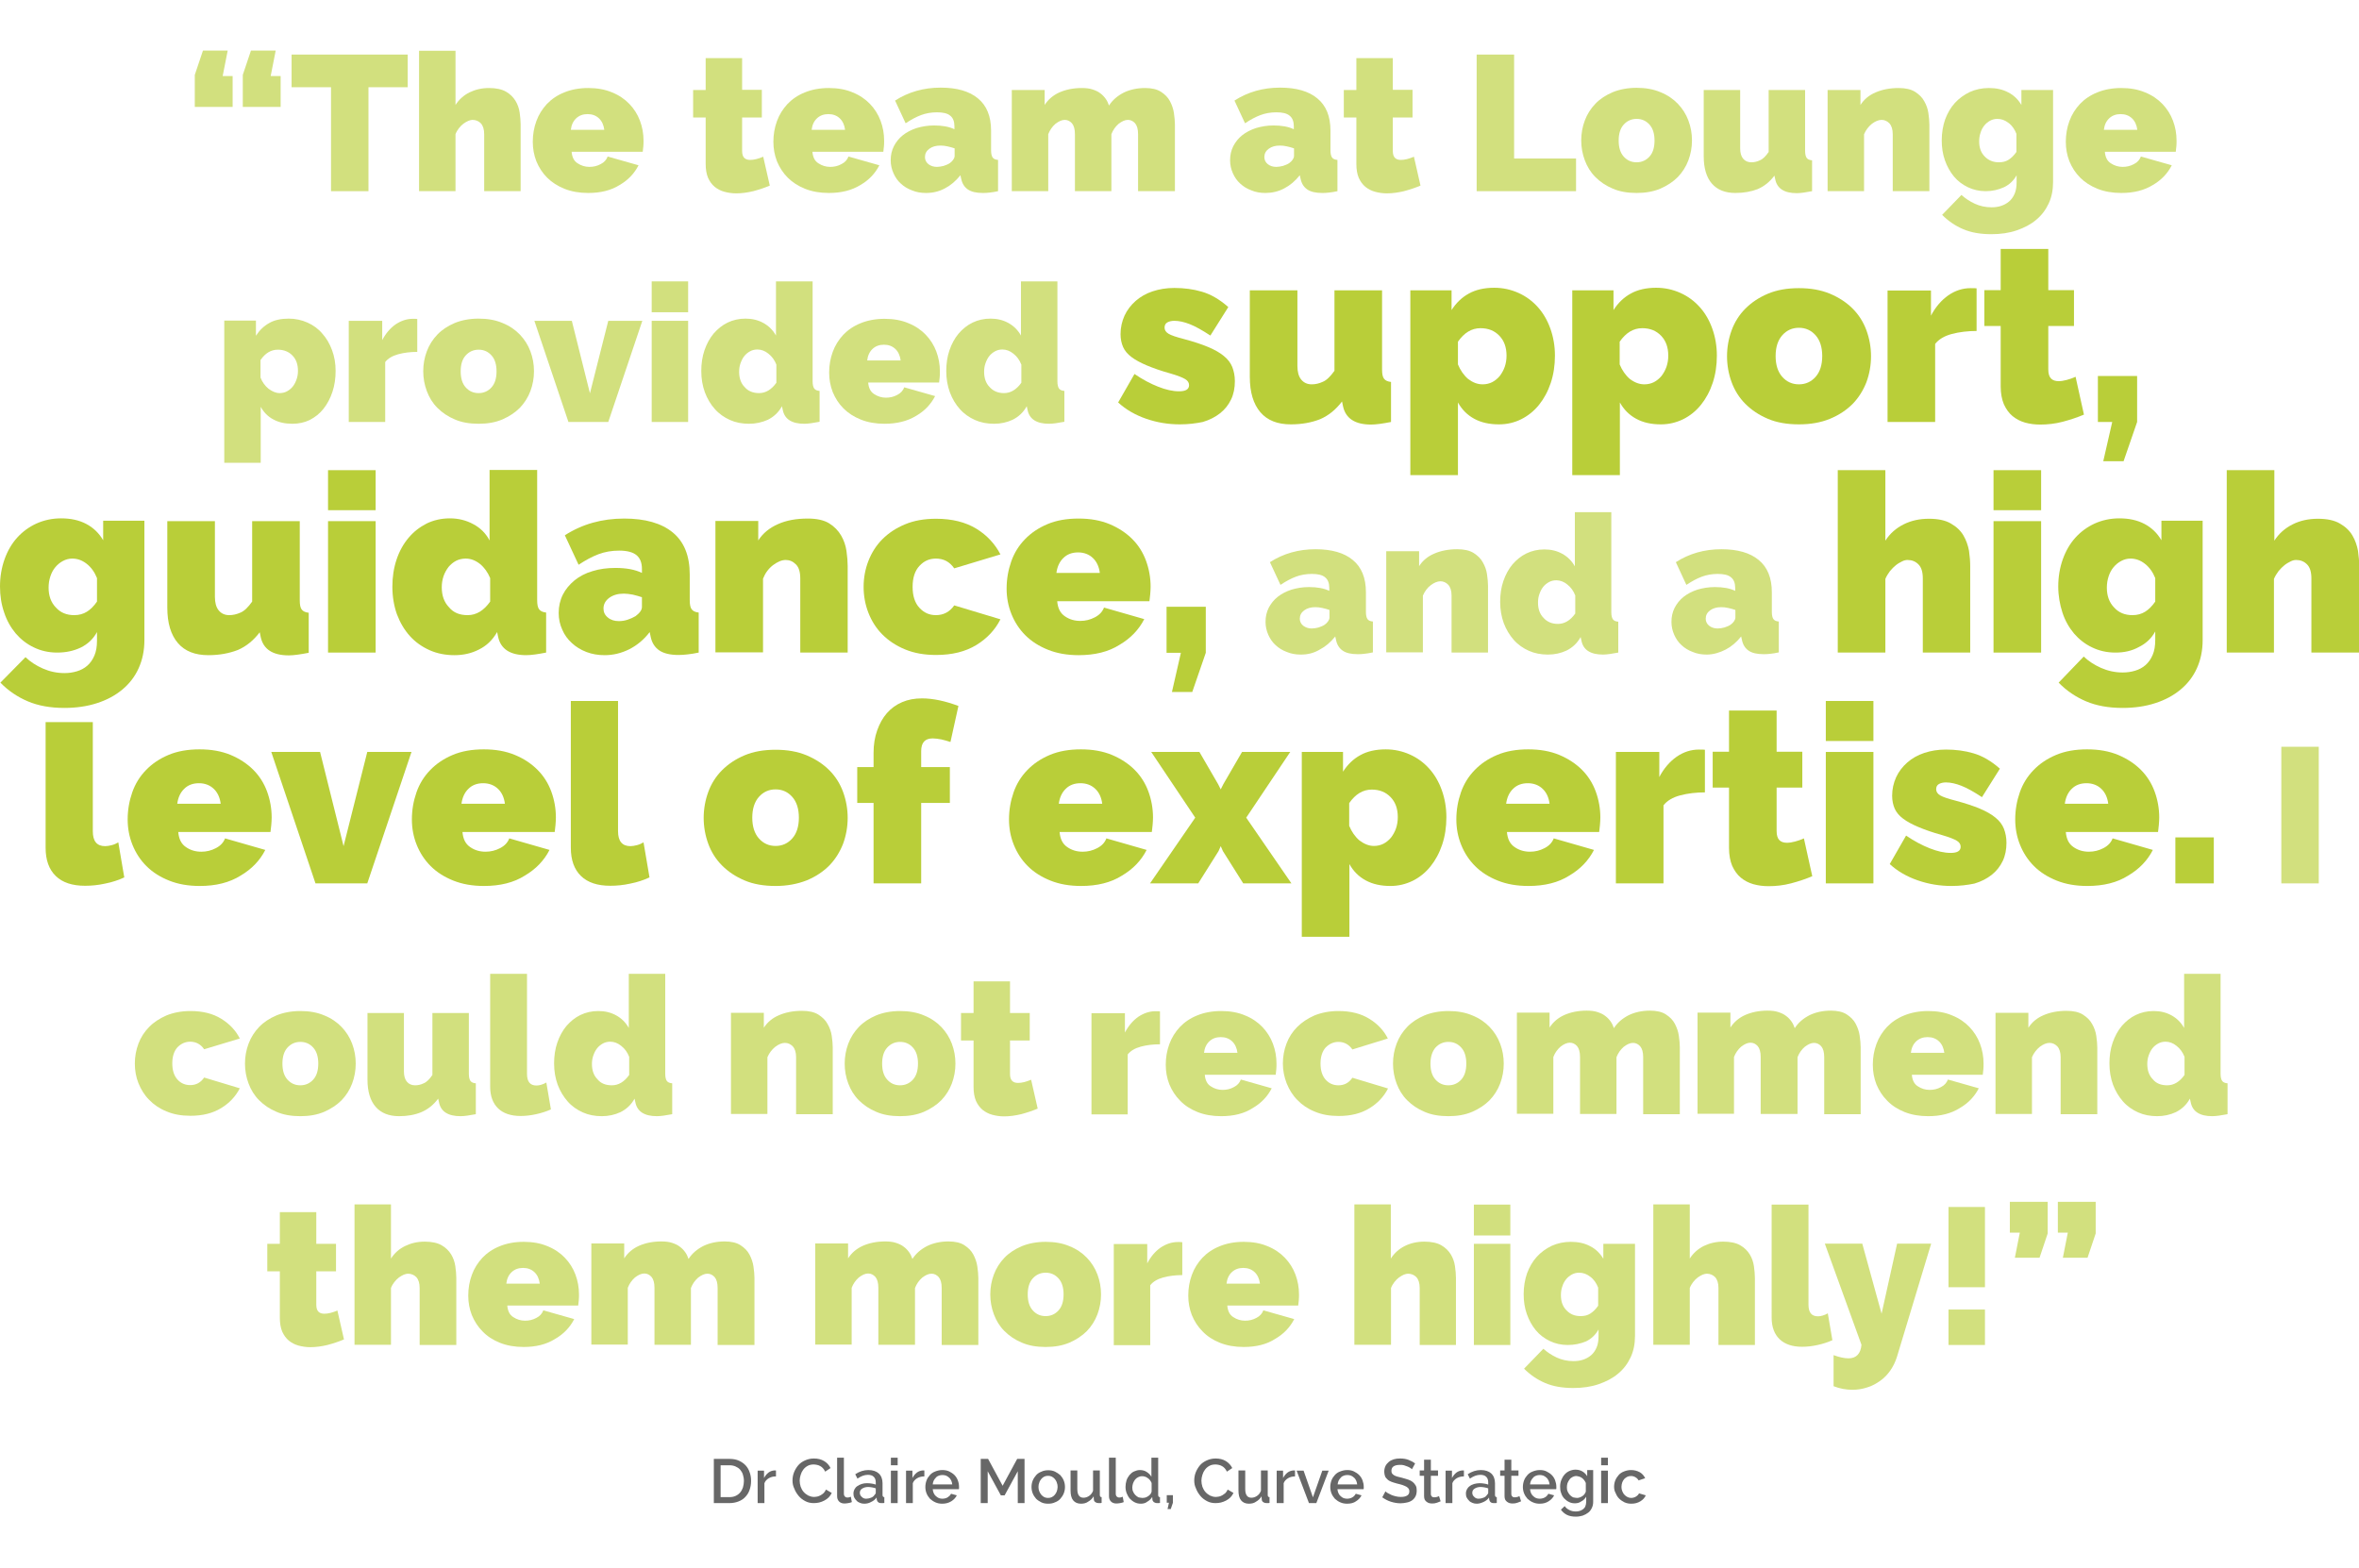 <?xml version="1.0" encoding="UTF-8"?>
<!-- Generator: Adobe Illustrator 27.5.0, SVG Export Plug-In . SVG Version: 6.00 Build 0)  -->
<svg xmlns="http://www.w3.org/2000/svg" xmlns:xlink="http://www.w3.org/1999/xlink" version="1.1" id="Layer_1" x="0px" y="0px" viewBox="0 0 1184.4 787.2" style="enable-background:new 0 0 1184.4 787.2;" xml:space="preserve">
<style type="text/css">
	.st0{fill:#676767;}
	.st1{fill:#D2E07E;}
	.st2{fill:#B9CE39;}
	.st3{fill:none;}
</style>
<g>
	<g>
		<g>
			<path class="st0" d="M358.4,754.8v-22.2h7.9c1.8,0,3.4,0.3,4.7,0.9c1.3,0.6,2.5,1.4,3.4,2.4c0.9,1,1.6,2.2,2,3.5     c0.5,1.3,0.7,2.8,0.7,4.3c0,1.7-0.3,3.2-0.8,4.6s-1.2,2.5-2.2,3.5c-0.9,1-2.1,1.7-3.4,2.2c-1.3,0.5-2.8,0.8-4.5,0.8H358.4z      M373.5,743.7c0-1.2-0.2-2.2-0.5-3.2c-0.3-1-0.8-1.8-1.4-2.5c-0.6-0.7-1.4-1.2-2.3-1.6c-0.9-0.4-1.9-0.6-3.1-0.6h-4.4v16h4.4     c1.2,0,2.2-0.2,3.1-0.6c0.9-0.4,1.7-1,2.3-1.7c0.6-0.7,1.1-1.6,1.4-2.5C373.3,745.9,373.5,744.8,373.5,743.7z"></path>
			<path class="st0" d="M389.5,741.4c-1.3,0-2.5,0.3-3.5,0.9s-1.8,1.4-2.2,2.5v10h-3.4v-16.3h3.2v3.7c0.6-1.1,1.3-2,2.2-2.7     c0.9-0.7,1.9-1,2.9-1.1c0.2,0,0.4,0,0.5,0c0.1,0,0.3,0,0.4,0V741.4z"></path>
			<path class="st0" d="M397.9,743.5c0-1.3,0.2-2.7,0.7-4s1.2-2.5,2.1-3.6c0.9-1.1,2.1-1.9,3.4-2.5c1.3-0.6,2.8-1,4.5-1     c2,0,3.7,0.4,5.2,1.3s2.5,2.1,3.2,3.5l-2.7,1.8c-0.3-0.7-0.7-1.2-1.1-1.7c-0.4-0.5-0.9-0.8-1.4-1.1s-1.1-0.5-1.6-0.6     c-0.6-0.1-1.1-0.2-1.6-0.2c-1.2,0-2.2,0.2-3.1,0.7c-0.9,0.5-1.6,1.1-2.2,1.9c-0.6,0.8-1,1.6-1.3,2.6c-0.3,1-0.5,1.9-0.5,2.9     c0,1.1,0.2,2.1,0.5,3.1c0.4,1,0.8,1.8,1.5,2.6c0.6,0.7,1.4,1.3,2.3,1.8c0.9,0.4,1.8,0.7,2.9,0.7c0.5,0,1.1-0.1,1.7-0.2     c0.6-0.1,1.1-0.4,1.7-0.7s1-0.7,1.5-1.1c0.4-0.5,0.8-1,1.1-1.7l2.9,1.7c-0.4,0.8-0.9,1.6-1.5,2.2c-0.6,0.6-1.4,1.2-2.2,1.6     c-0.8,0.4-1.7,0.8-2.6,1c-0.9,0.2-1.8,0.3-2.7,0.3c-1.6,0-3-0.3-4.3-1c-1.3-0.7-2.4-1.5-3.3-2.6c-0.9-1.1-1.7-2.3-2.2-3.7     C398.2,746.3,397.9,745,397.9,743.5z"></path>
			<path class="st0" d="M420.3,732h3.4v18.1c0,0.6,0.2,1.1,0.5,1.4c0.3,0.3,0.7,0.5,1.3,0.5c0.2,0,0.5,0,0.8-0.1     c0.3-0.1,0.6-0.2,0.9-0.3l0.5,2.7c-0.5,0.2-1.1,0.4-1.8,0.5c-0.7,0.1-1.3,0.2-1.8,0.2c-1.2,0-2.1-0.3-2.8-1s-1-1.6-1-2.7V732z"></path>
			<path class="st0" d="M434,755.1c-0.8,0-1.5-0.1-2.2-0.4c-0.7-0.3-1.3-0.6-1.7-1.1c-0.5-0.5-0.9-1-1.2-1.6c-0.3-0.6-0.4-1.3-0.4-2     c0-0.8,0.2-1.5,0.5-2.1c0.3-0.6,0.8-1.2,1.4-1.6s1.3-0.8,2.2-1.1s1.8-0.4,2.8-0.4c0.8,0,1.5,0.1,2.3,0.2c0.7,0.1,1.4,0.3,2,0.5     v-1.1c0-1.2-0.3-2.1-1-2.8c-0.7-0.7-1.7-1-3-1c-0.9,0-1.7,0.2-2.6,0.5c-0.8,0.3-1.7,0.8-2.6,1.4l-1.1-2.2     c2.1-1.4,4.3-2.1,6.6-2.1c2.2,0,4,0.6,5.2,1.7c1.2,1.1,1.9,2.8,1.9,4.9v5.9c0,0.7,0.3,1.1,0.9,1.1v2.9c-0.3,0.1-0.6,0.1-0.9,0.1     c-0.2,0-0.5,0-0.7,0c-0.7,0-1.2-0.2-1.5-0.5c-0.4-0.3-0.6-0.8-0.7-1.3l-0.1-1c-0.7,1-1.6,1.7-2.7,2.2     C436.4,754.8,435.2,755.1,434,755.1z M434.9,752.6c0.8,0,1.6-0.2,2.4-0.5s1.3-0.7,1.7-1.3c0.4-0.4,0.7-0.8,0.7-1.2v-2.2     c-0.6-0.2-1.2-0.4-1.9-0.5c-0.7-0.1-1.3-0.2-1.9-0.2c-1.2,0-2.2,0.3-3,0.8c-0.8,0.5-1.2,1.2-1.2,2.1c0,0.8,0.3,1.5,0.9,2     C433.2,752.3,434,752.6,434.9,752.6z"></path>
			<path class="st0" d="M447.3,735.8V732h3.4v3.8H447.3z M447.3,754.8v-16.3h3.4v16.3H447.3z"></path>
			<path class="st0" d="M464,741.4c-1.3,0-2.5,0.3-3.5,0.9c-1,0.6-1.8,1.4-2.2,2.5v10h-3.4v-16.3h3.2v3.7c0.6-1.1,1.3-2,2.2-2.7     c0.9-0.7,1.9-1,2.9-1.1c0.2,0,0.4,0,0.5,0s0.3,0,0.4,0V741.4z"></path>
			<path class="st0" d="M473.1,755.1c-1.3,0-2.4-0.2-3.5-0.7s-1.9-1.1-2.7-1.8c-0.7-0.8-1.3-1.7-1.7-2.7s-0.6-2.1-0.6-3.2     c0-1.1,0.2-2.2,0.6-3.3s1-1.9,1.7-2.7c0.7-0.8,1.6-1.4,2.7-1.8c1-0.4,2.2-0.7,3.5-0.7c1.3,0,2.4,0.2,3.5,0.7     c1,0.5,1.9,1.1,2.6,1.8s1.3,1.6,1.7,2.7c0.4,1,0.6,2.1,0.6,3.2c0,0.2,0,0.5,0,0.7c0,0.2,0,0.4-0.1,0.5h-13.1     c0.1,0.7,0.2,1.4,0.5,2c0.3,0.6,0.6,1.1,1.1,1.5s1,0.8,1.5,1c0.6,0.2,1.2,0.3,1.8,0.3c0.5,0,0.9-0.1,1.4-0.2     c0.4-0.1,0.9-0.3,1.2-0.5s0.7-0.5,1-0.8c0.3-0.3,0.5-0.7,0.7-1l2.9,0.8c-0.6,1.2-1.5,2.2-2.8,3S474.8,755.1,473.1,755.1z      M478.1,745.4c-0.1-0.7-0.2-1.3-0.5-1.9s-0.6-1.1-1.1-1.5c-0.4-0.4-0.9-0.7-1.5-1c-0.6-0.2-1.2-0.3-1.8-0.3     c-0.6,0-1.3,0.1-1.8,0.3c-0.6,0.2-1.1,0.5-1.5,1c-0.4,0.4-0.8,0.9-1.1,1.5c-0.3,0.6-0.4,1.2-0.5,1.9H478.1z"></path>
			<path class="st0" d="M511,754.8v-16l-6.6,12.1h-1.9l-6.6-12.1v16h-3.5v-22.2h3.7l7.3,13.5l7.3-13.5h3.7v22.2H511z"></path>
			<path class="st0" d="M526.3,755.1c-1.3,0-2.5-0.2-3.5-0.7c-1-0.5-1.9-1.1-2.6-1.8c-0.7-0.8-1.3-1.7-1.7-2.7     c-0.4-1-0.6-2.1-0.6-3.2c0-1.1,0.2-2.2,0.6-3.2c0.4-1,1-1.9,1.7-2.7c0.7-0.8,1.6-1.4,2.7-1.8c1-0.5,2.2-0.7,3.4-0.7     s2.4,0.2,3.4,0.7c1,0.5,1.9,1.1,2.7,1.8c0.7,0.8,1.3,1.7,1.7,2.7c0.4,1,0.6,2.1,0.6,3.2c0,1.1-0.2,2.2-0.6,3.2     c-0.4,1-1,1.9-1.7,2.7c-0.7,0.8-1.6,1.4-2.7,1.8C528.7,754.9,527.5,755.1,526.3,755.1z M521.4,746.7c0,0.8,0.1,1.5,0.4,2.2     s0.6,1.2,1,1.7c0.4,0.5,1,0.9,1.5,1.2c0.6,0.3,1.2,0.4,1.9,0.4c0.7,0,1.3-0.1,1.9-0.4c0.6-0.3,1.1-0.7,1.5-1.2     c0.4-0.5,0.8-1.1,1-1.7c0.2-0.7,0.4-1.4,0.4-2.2c0-0.8-0.1-1.5-0.4-2.2c-0.2-0.7-0.6-1.3-1-1.8c-0.4-0.5-1-0.9-1.5-1.2     c-0.6-0.3-1.2-0.4-1.9-0.4c-0.7,0-1.3,0.1-1.9,0.4c-0.6,0.3-1.1,0.7-1.5,1.2c-0.4,0.5-0.8,1.1-1,1.8     C521.5,745.2,521.4,745.9,521.4,746.7z"></path>
			<path class="st0" d="M542.7,755.1c-1.7,0-3-0.6-3.9-1.7c-0.9-1.1-1.3-2.8-1.3-5v-10h3.4v9.3c0,2.9,1,4.4,3.1,4.4     c1,0,1.9-0.3,2.8-0.9c0.9-0.6,1.6-1.5,2-2.6v-10.2h3.4v12.3c0,0.4,0.1,0.7,0.2,0.8c0.1,0.2,0.4,0.3,0.7,0.3v2.9     c-0.4,0.1-0.6,0.1-0.9,0.1c-0.2,0-0.4,0-0.7,0c-0.6,0-1.2-0.2-1.6-0.5c-0.4-0.3-0.7-0.8-0.7-1.3l-0.1-1.6     c-0.7,1.2-1.7,2.1-2.8,2.7C545.4,754.8,544.1,755.1,542.7,755.1z"></path>
			<path class="st0" d="M556.8,732h3.4v18.1c0,0.6,0.2,1.1,0.5,1.4c0.3,0.3,0.7,0.5,1.3,0.5c0.2,0,0.5,0,0.8-0.1     c0.3-0.1,0.6-0.2,0.9-0.3l0.5,2.7c-0.5,0.2-1.1,0.4-1.8,0.5c-0.7,0.1-1.3,0.2-1.8,0.2c-1.2,0-2.1-0.3-2.8-1s-1-1.6-1-2.7V732z"></path>
			<path class="st0" d="M572.8,755.1c-1.1,0-2.1-0.2-3.1-0.7s-1.7-1.1-2.4-1.8c-0.7-0.8-1.2-1.7-1.6-2.7s-0.6-2.1-0.6-3.3     c0-1.1,0.2-2.2,0.5-3.2s0.9-1.9,1.5-2.7c0.7-0.8,1.4-1.4,2.3-1.8c0.9-0.4,1.9-0.7,2.9-0.7c1.3,0,2.5,0.3,3.5,1s1.8,1.4,2.3,2.4     V732h3.4v18.7c0,0.4,0.1,0.7,0.2,0.8c0.1,0.2,0.4,0.3,0.7,0.3v2.9c-0.4,0.1-0.6,0.1-0.9,0.1c-0.2,0-0.4,0-0.5,0     c-0.7,0-1.2-0.2-1.7-0.5c-0.4-0.4-0.7-0.8-0.7-1.4l-0.1-1.2c-0.6,1-1.4,1.8-2.5,2.4C575.2,754.8,574,755.1,572.8,755.1z      M573.6,752.2c0.5,0,1-0.1,1.5-0.2c0.5-0.2,1-0.4,1.4-0.7c0.4-0.3,0.8-0.6,1.1-1s0.5-0.8,0.6-1.3v-4.3c-0.2-0.5-0.5-1-0.8-1.4     c-0.3-0.4-0.7-0.8-1.2-1.1c-0.4-0.3-0.9-0.6-1.4-0.7c-0.5-0.2-1-0.2-1.5-0.2c-0.7,0-1.3,0.2-1.9,0.5c-0.6,0.3-1.1,0.7-1.5,1.2     c-0.4,0.5-0.7,1.1-1,1.8c-0.2,0.7-0.4,1.4-0.4,2.1c0,0.8,0.1,1.5,0.4,2.1c0.3,0.7,0.6,1.2,1.1,1.7c0.5,0.5,1,0.9,1.6,1.2     C572.3,752,572.9,752.2,573.6,752.2z"></path>
			<path class="st0" d="M586.2,757.8l0.7-3.2h-1.1v-3.8h3.1v3.8l-1.1,3.2H586.2z"></path>
			<path class="st0" d="M599.6,743.5c0-1.3,0.2-2.7,0.7-4s1.2-2.5,2.1-3.6c0.9-1.1,2.1-1.9,3.4-2.5c1.3-0.6,2.8-1,4.5-1     c2,0,3.7,0.4,5.2,1.3c1.4,0.9,2.5,2.1,3.2,3.5l-2.7,1.8c-0.3-0.7-0.7-1.2-1.1-1.7s-0.9-0.8-1.4-1.1c-0.5-0.3-1.1-0.5-1.6-0.6     c-0.6-0.1-1.1-0.2-1.6-0.2c-1.2,0-2.2,0.2-3.1,0.7c-0.9,0.5-1.6,1.1-2.2,1.9c-0.6,0.8-1,1.6-1.3,2.6c-0.3,1-0.5,1.9-0.5,2.9     c0,1.1,0.2,2.1,0.5,3.1c0.4,1,0.8,1.8,1.5,2.6c0.6,0.7,1.4,1.3,2.3,1.8c0.9,0.4,1.8,0.7,2.9,0.7c0.5,0,1.1-0.1,1.7-0.2     c0.6-0.1,1.1-0.4,1.7-0.7c0.5-0.3,1-0.7,1.5-1.1c0.4-0.5,0.8-1,1.1-1.7l2.9,1.7c-0.4,0.8-0.9,1.6-1.5,2.2     c-0.6,0.6-1.4,1.2-2.2,1.6c-0.8,0.4-1.7,0.8-2.6,1c-0.9,0.2-1.8,0.3-2.7,0.3c-1.6,0-3-0.3-4.3-1c-1.3-0.7-2.4-1.5-3.3-2.6     c-0.9-1.1-1.7-2.3-2.2-3.7C599.9,746.3,599.6,745,599.6,743.5z"></path>
			<path class="st0" d="M627,755.1c-1.7,0-3-0.6-3.9-1.7c-0.9-1.1-1.3-2.8-1.3-5v-10h3.4v9.3c0,2.9,1,4.4,3.1,4.4     c1,0,1.9-0.3,2.8-0.9c0.9-0.6,1.6-1.5,2-2.6v-10.2h3.4v12.3c0,0.4,0.1,0.7,0.2,0.8c0.1,0.2,0.4,0.3,0.7,0.3v2.9     c-0.4,0.1-0.6,0.1-0.9,0.1c-0.2,0-0.4,0-0.7,0c-0.6,0-1.2-0.2-1.6-0.5c-0.4-0.3-0.7-0.8-0.7-1.3l-0.1-1.6     c-0.7,1.2-1.7,2.1-2.8,2.7C629.7,754.8,628.4,755.1,627,755.1z"></path>
			<path class="st0" d="M650.2,741.4c-1.3,0-2.5,0.3-3.5,0.9c-1,0.6-1.8,1.4-2.2,2.5v10H641v-16.3h3.2v3.7c0.6-1.1,1.3-2,2.2-2.7     c0.9-0.7,1.9-1,2.9-1.1c0.2,0,0.4,0,0.5,0c0.1,0,0.3,0,0.4,0V741.4z"></path>
			<path class="st0" d="M657.2,754.8l-6.2-16.3h3.5l4.7,13.4l4.7-13.4h3.2l-6.2,16.3H657.2z"></path>
			<path class="st0" d="M676.4,755.1c-1.3,0-2.4-0.2-3.5-0.7c-1-0.4-1.9-1.1-2.7-1.8c-0.7-0.8-1.3-1.7-1.7-2.7s-0.6-2.1-0.6-3.2     c0-1.1,0.2-2.2,0.6-3.3s1-1.9,1.7-2.7c0.7-0.8,1.6-1.4,2.7-1.8c1-0.4,2.2-0.7,3.5-0.7c1.3,0,2.4,0.2,3.4,0.7     c1,0.5,1.9,1.1,2.6,1.8s1.3,1.6,1.7,2.7s0.6,2.1,0.6,3.2c0,0.2,0,0.5,0,0.7c0,0.2,0,0.4-0.1,0.5h-13.1c0.1,0.7,0.2,1.4,0.5,2     c0.3,0.6,0.6,1.1,1.1,1.5c0.4,0.4,1,0.8,1.5,1c0.6,0.2,1.2,0.3,1.8,0.3c0.5,0,0.9-0.1,1.4-0.2c0.4-0.1,0.9-0.3,1.2-0.5     c0.4-0.2,0.7-0.5,1-0.8c0.3-0.3,0.5-0.7,0.7-1l2.9,0.8c-0.6,1.2-1.5,2.2-2.8,3C679.7,754.7,678.2,755.1,676.4,755.1z      M681.4,745.4c-0.1-0.7-0.2-1.3-0.5-1.9c-0.3-0.6-0.6-1.1-1.1-1.5c-0.4-0.4-0.9-0.7-1.5-1c-0.6-0.2-1.2-0.3-1.8-0.3     c-0.6,0-1.3,0.1-1.8,0.3c-0.6,0.2-1.1,0.5-1.5,1c-0.4,0.4-0.8,0.9-1.1,1.5c-0.3,0.6-0.4,1.2-0.5,1.9H681.4z"></path>
			<path class="st0" d="M708.9,737.8c-0.2-0.2-0.5-0.5-0.9-0.7c-0.4-0.3-0.9-0.5-1.4-0.7c-0.5-0.2-1.1-0.4-1.7-0.6s-1.3-0.2-2-0.2     c-1.5,0-2.6,0.3-3.3,0.8s-1,1.3-1,2.2c0,0.5,0.1,1,0.3,1.3c0.2,0.3,0.6,0.6,1,0.9c0.5,0.3,1,0.5,1.7,0.7c0.7,0.2,1.5,0.4,2.4,0.6     c1.1,0.3,2.1,0.6,3,0.9c0.9,0.3,1.7,0.7,2.3,1.2c0.6,0.5,1.1,1.1,1.5,1.8s0.5,1.5,0.5,2.5c0,1.1-0.2,2.1-0.6,2.9     c-0.4,0.8-1,1.5-1.7,2c-0.7,0.5-1.6,0.9-2.6,1.1s-2,0.4-3.2,0.4c-1.7,0-3.3-0.3-4.9-0.8s-3-1.3-4.3-2.2l1.6-3     c0.3,0.3,0.7,0.6,1.2,0.9s1.1,0.6,1.8,0.9s1.4,0.5,2.2,0.7c0.8,0.2,1.6,0.3,2.5,0.3c1.4,0,2.4-0.2,3.2-0.7s1.1-1.2,1.1-2.1     c0-0.6-0.1-1-0.4-1.4c-0.3-0.4-0.7-0.7-1.2-1c-0.5-0.3-1.2-0.5-1.9-0.8c-0.7-0.2-1.6-0.5-2.6-0.7c-1.1-0.3-2.1-0.6-2.9-0.9     c-0.8-0.3-1.5-0.7-2-1.2c-0.5-0.5-1-1-1.2-1.6s-0.4-1.4-0.4-2.2c0-1.1,0.2-2,0.6-2.9c0.4-0.8,1-1.5,1.7-2.1     c0.7-0.6,1.6-1,2.5-1.3c1-0.3,2-0.4,3.2-0.4c1.5,0,2.9,0.2,4.2,0.7c1.3,0.5,2.4,1.1,3.3,1.8L708.9,737.8z"></path>
			<path class="st0" d="M723.3,753.9c-0.4,0.2-1,0.4-1.8,0.7s-1.6,0.4-2.5,0.4c-0.5,0-1.1-0.1-1.5-0.2s-0.9-0.4-1.3-0.7     c-0.4-0.3-0.7-0.7-0.9-1.1c-0.2-0.5-0.3-1-0.3-1.7v-10.2h-2.2v-2.7h2.2v-5.4h3.4v5.4h3.6v2.7h-3.6v9.1c0,0.6,0.2,1,0.5,1.3     c0.3,0.3,0.7,0.4,1.2,0.4c0.5,0,0.9-0.1,1.4-0.2c0.4-0.2,0.8-0.3,1-0.4L723.3,753.9z"></path>
			<path class="st0" d="M734.9,741.4c-1.3,0-2.5,0.3-3.5,0.9c-1,0.6-1.8,1.4-2.2,2.5v10h-3.4v-16.3h3.2v3.7c0.6-1.1,1.3-2,2.2-2.7     c0.9-0.7,1.9-1,2.9-1.1c0.2,0,0.4,0,0.5,0s0.3,0,0.4,0V741.4z"></path>
			<path class="st0" d="M741.5,755.1c-0.8,0-1.5-0.1-2.2-0.4s-1.3-0.6-1.7-1.1c-0.5-0.5-0.9-1-1.2-1.6c-0.3-0.6-0.4-1.3-0.4-2     c0-0.8,0.2-1.5,0.5-2.1c0.3-0.6,0.8-1.2,1.4-1.6c0.6-0.5,1.3-0.8,2.2-1.1c0.8-0.2,1.8-0.4,2.8-0.4c0.8,0,1.5,0.1,2.3,0.2     c0.8,0.1,1.4,0.3,2,0.5v-1.1c0-1.2-0.3-2.1-1-2.8c-0.7-0.7-1.7-1-3-1c-0.9,0-1.7,0.2-2.6,0.5c-0.8,0.3-1.7,0.8-2.6,1.4l-1.1-2.2     c2.1-1.4,4.3-2.1,6.6-2.1c2.2,0,4,0.6,5.2,1.7c1.2,1.1,1.9,2.8,1.9,4.9v5.9c0,0.7,0.3,1.1,0.9,1.1v2.9c-0.3,0.1-0.6,0.1-0.9,0.1     c-0.2,0-0.5,0-0.7,0c-0.7,0-1.2-0.2-1.5-0.5c-0.4-0.3-0.6-0.8-0.7-1.3l-0.1-1c-0.7,1-1.6,1.7-2.7,2.2S742.7,755.1,741.5,755.1z      M742.4,752.6c0.8,0,1.6-0.2,2.4-0.5s1.3-0.7,1.7-1.3c0.4-0.4,0.7-0.8,0.7-1.2v-2.2c-0.6-0.2-1.2-0.4-1.9-0.5s-1.3-0.2-1.9-0.2     c-1.2,0-2.2,0.3-3,0.8c-0.8,0.5-1.2,1.2-1.2,2.1c0,0.8,0.3,1.5,0.9,2C740.7,752.3,741.5,752.6,742.4,752.6z"></path>
			<path class="st0" d="M763.7,753.9c-0.4,0.2-1,0.4-1.8,0.7c-0.8,0.3-1.6,0.4-2.5,0.4c-0.5,0-1.1-0.1-1.5-0.2s-0.9-0.4-1.3-0.7     c-0.4-0.3-0.7-0.7-0.9-1.1c-0.2-0.5-0.3-1-0.3-1.7v-10.2h-2.2v-2.7h2.2v-5.4h3.4v5.4h3.6v2.7h-3.6v9.1c0,0.6,0.2,1,0.5,1.3     c0.3,0.3,0.7,0.4,1.2,0.4s0.9-0.1,1.4-0.2c0.4-0.2,0.8-0.3,1-0.4L763.7,753.9z"></path>
			<path class="st0" d="M773.1,755.1c-1.3,0-2.4-0.2-3.5-0.7c-1-0.4-1.9-1.1-2.7-1.8c-0.7-0.8-1.3-1.7-1.7-2.7s-0.6-2.1-0.6-3.2     c0-1.1,0.2-2.2,0.6-3.3s1-1.9,1.7-2.7c0.7-0.8,1.6-1.4,2.7-1.8c1-0.4,2.2-0.7,3.5-0.7c1.3,0,2.4,0.2,3.4,0.7     c1,0.5,1.9,1.1,2.6,1.8s1.3,1.6,1.7,2.7s0.6,2.1,0.6,3.2c0,0.2,0,0.5,0,0.7c0,0.2,0,0.4-0.1,0.5h-13.1c0.1,0.7,0.2,1.4,0.5,2     c0.3,0.6,0.6,1.1,1.1,1.5c0.4,0.4,1,0.8,1.5,1c0.6,0.2,1.2,0.3,1.8,0.3c0.5,0,0.9-0.1,1.4-0.2c0.4-0.1,0.9-0.3,1.2-0.5     c0.4-0.2,0.7-0.5,1-0.8c0.3-0.3,0.5-0.7,0.7-1l2.9,0.8c-0.6,1.2-1.5,2.2-2.8,3C776.3,754.7,774.8,755.1,773.1,755.1z M778,745.4     c-0.1-0.7-0.2-1.3-0.5-1.9c-0.3-0.6-0.6-1.1-1.1-1.5c-0.4-0.4-0.9-0.7-1.5-1c-0.6-0.2-1.2-0.3-1.8-0.3c-0.6,0-1.3,0.1-1.8,0.3     c-0.6,0.2-1.1,0.5-1.5,1c-0.4,0.4-0.8,0.9-1.1,1.5c-0.3,0.6-0.4,1.2-0.5,1.9H778z"></path>
			<path class="st0" d="M790.7,754.9c-1.1,0-2.1-0.2-3-0.7c-0.9-0.4-1.7-1.1-2.4-1.8c-0.7-0.8-1.2-1.7-1.5-2.7c-0.4-1-0.5-2-0.5-3.2     c0-1.2,0.2-2.3,0.6-3.3s0.9-1.9,1.6-2.7s1.5-1.4,2.4-1.8c0.9-0.4,2-0.7,3.1-0.7c1.3,0,2.5,0.3,3.5,0.9c1,0.6,1.8,1.4,2.4,2.4     v-3.1h3v15.9c0,1.2-0.2,2.2-0.7,3.2s-1,1.7-1.8,2.3c-0.8,0.6-1.7,1.1-2.8,1.5c-1.1,0.3-2.2,0.5-3.4,0.5c-1.8,0-3.3-0.3-4.5-0.9     c-1.2-0.6-2.2-1.5-3-2.6l1.9-1.8c0.6,0.9,1.4,1.5,2.4,2s2,0.7,3.2,0.7c0.7,0,1.4-0.1,2-0.3s1.2-0.5,1.7-0.9     c0.5-0.4,0.9-0.9,1.1-1.5s0.4-1.3,0.4-2.2v-2.5c-0.6,1-1.4,1.8-2.4,2.3C792.9,754.7,791.8,754.9,790.7,754.9z M791.8,752.2     c0.5,0,1-0.1,1.5-0.3s0.9-0.4,1.3-0.7c0.4-0.3,0.8-0.6,1-1c0.3-0.4,0.5-0.8,0.6-1.2v-4.3c-0.2-0.5-0.5-1-0.8-1.4     c-0.3-0.4-0.7-0.8-1.1-1.1c-0.4-0.3-0.9-0.6-1.4-0.7s-1-0.3-1.4-0.3c-0.8,0-1.4,0.2-2,0.5c-0.6,0.3-1.1,0.7-1.5,1.3     c-0.4,0.5-0.7,1.1-1,1.8c-0.2,0.7-0.3,1.4-0.3,2.1c0,0.8,0.1,1.5,0.4,2.1s0.6,1.2,1.1,1.7c0.5,0.5,1,0.9,1.6,1.2     C790.4,752,791.1,752.2,791.8,752.2z"></path>
			<path class="st0" d="M803.9,735.8V732h3.4v3.8H803.9z M803.9,754.8v-16.3h3.4v16.3H803.9z"></path>
			<path class="st0" d="M810.4,746.6c0-1.1,0.2-2.2,0.6-3.2c0.4-1,1-1.9,1.7-2.7c0.7-0.8,1.6-1.4,2.7-1.8c1-0.4,2.2-0.7,3.5-0.7     c1.7,0,3.1,0.4,4.4,1.1c1.2,0.7,2.1,1.7,2.7,3l-3.3,1.1c-0.4-0.7-0.9-1.2-1.6-1.6c-0.7-0.4-1.4-0.6-2.2-0.6     c-0.7,0-1.3,0.1-1.9,0.4s-1.1,0.7-1.5,1.1c-0.4,0.5-0.8,1.1-1,1.7s-0.4,1.4-0.4,2.2c0,0.8,0.1,1.5,0.4,2.2     c0.3,0.7,0.6,1.3,1.1,1.8c0.4,0.5,1,0.9,1.6,1.2s1.2,0.4,1.9,0.4c0.4,0,0.8-0.1,1.2-0.2s0.8-0.3,1.1-0.5c0.3-0.2,0.6-0.4,0.9-0.7     s0.5-0.6,0.6-0.9l3.4,1c-0.5,1.2-1.4,2.2-2.7,3c-1.3,0.8-2.8,1.2-4.5,1.2c-1.3,0-2.4-0.2-3.5-0.7c-1-0.5-1.9-1.1-2.7-1.9     s-1.3-1.7-1.7-2.7C810.6,748.8,810.4,747.7,810.4,746.6z"></path>
		</g>
	</g>
	<g>
		<path class="st1" d="M114.3,25.5l-2.5,12.7h5v15.5h-19V37.6l4.1-12.2H114.3z M138.4,25.5l-2.5,12.7h5v15.5h-19V37.6l4.1-12.2    H138.4z"></path>
		<path class="st1" d="M204.7,43.8H185V96h-18.8V43.8h-19.8V27.4h58.3V43.8z"></path>
		<path class="st1" d="M261.4,96h-18.3V67.4c0-2.5-0.6-4.3-1.7-5.5c-1.1-1.1-2.5-1.7-4.2-1.7c-0.6,0-1.3,0.2-2.1,0.5    c-0.8,0.4-1.6,0.8-2.4,1.4c-0.8,0.6-1.6,1.4-2.3,2.3c-0.7,0.9-1.3,1.9-1.7,3V96h-18.3V25.5h18.3v27.2c1.8-2.8,4.2-4.9,7-6.3    c2.9-1.4,6.1-2.2,9.8-2.2c3.5,0,6.4,0.6,8.5,1.8c2.1,1.2,3.7,2.8,4.8,4.6c1.1,1.8,1.8,3.8,2.1,5.9c0.3,2.1,0.5,4.1,0.5,6V96z"></path>
		<path class="st1" d="M295.3,96.9c-4.4,0-8.4-0.7-11.9-2.1c-3.5-1.4-6.4-3.3-8.7-5.6c-2.4-2.4-4.1-5.1-5.4-8.2    c-1.2-3.1-1.8-6.3-1.8-9.8c0-3.7,0.6-7.1,1.8-10.4c1.2-3.3,3-6.1,5.3-8.6c2.3-2.4,5.2-4.4,8.7-5.8c3.4-1.4,7.5-2.2,12-2.2    c4.5,0,8.5,0.7,12,2.2c3.5,1.4,6.4,3.4,8.7,5.8c2.3,2.4,4.1,5.2,5.3,8.4c1.2,3.2,1.8,6.5,1.8,10c0,1,0,1.9-0.1,2.9    c-0.1,1-0.2,1.9-0.3,2.7H287c0.2,2.7,1.2,4.7,3,5.8c1.8,1.2,3.8,1.8,5.9,1.8c2,0,3.9-0.4,5.7-1.4c1.8-0.9,2.9-2.2,3.5-3.8    l15.5,4.4c-2.1,4.1-5.2,7.4-9.5,9.9C306.8,95.6,301.6,96.9,295.3,96.9z M303.4,65.2c-0.3-2.4-1.2-4.4-2.7-5.8    c-1.5-1.4-3.4-2.1-5.7-2.1c-2.3,0-4.2,0.7-5.7,2.1c-1.5,1.4-2.4,3.3-2.7,5.8H303.4z"></path>
		<path class="st1" d="M386.5,93.2c-2.6,1.1-5.3,2-8.3,2.8c-2.9,0.7-5.8,1.1-8.6,1.1c-2.1,0-4-0.3-5.9-0.8c-1.9-0.5-3.5-1.4-4.9-2.5    c-1.4-1.2-2.5-2.7-3.3-4.5c-0.8-1.9-1.2-4.2-1.2-7V59h-6.3V45.2h6.3V29.2h18.3v15.9h9.9V59h-9.9v16.8c0,1.7,0.4,2.8,1.1,3.5    c0.7,0.7,1.7,1,2.9,1c0.9,0,1.9-0.1,3.1-0.4c1.2-0.3,2.3-0.7,3.5-1.2L386.5,93.2z"></path>
		<path class="st1" d="M416.1,96.9c-4.4,0-8.4-0.7-11.9-2.1c-3.5-1.4-6.4-3.3-8.7-5.6c-2.4-2.4-4.1-5.1-5.4-8.2    c-1.2-3.1-1.8-6.3-1.8-9.8c0-3.7,0.6-7.1,1.8-10.4c1.2-3.3,3-6.1,5.3-8.6c2.3-2.4,5.2-4.4,8.7-5.8c3.4-1.4,7.5-2.2,12-2.2    c4.5,0,8.5,0.7,12,2.2c3.5,1.4,6.4,3.4,8.7,5.8c2.3,2.4,4.1,5.2,5.3,8.4c1.2,3.2,1.8,6.5,1.8,10c0,1,0,1.9-0.1,2.9    c-0.1,1-0.2,1.9-0.3,2.7h-35.6c0.2,2.7,1.2,4.7,3,5.8c1.8,1.2,3.8,1.8,5.9,1.8c2,0,3.9-0.4,5.7-1.4c1.8-0.9,2.9-2.2,3.5-3.8    l15.5,4.4c-2.1,4.1-5.2,7.4-9.5,9.9C427.6,95.6,422.4,96.9,416.1,96.9z M424.3,65.2c-0.3-2.4-1.2-4.4-2.7-5.8    c-1.5-1.4-3.4-2.1-5.7-2.1c-2.3,0-4.2,0.7-5.7,2.1c-1.5,1.4-2.4,3.3-2.7,5.8H424.3z"></path>
		<path class="st1" d="M464.9,96.9c-2.5,0-4.9-0.4-7-1.3c-2.2-0.8-4.1-2-5.6-3.4c-1.6-1.4-2.8-3.2-3.7-5.2c-0.9-2-1.4-4.2-1.4-6.5    c0-2.6,0.5-4.9,1.6-7.1c1.1-2.1,2.6-4,4.5-5.5c1.9-1.5,4.2-2.7,6.9-3.6c2.7-0.8,5.6-1.3,8.8-1.3c4.1,0,7.5,0.6,10.2,1.9v-1.5    c0-2.4-0.7-4.2-2.1-5.3c-1.4-1.2-3.6-1.7-6.7-1.7c-2.9,0-5.6,0.5-8,1.4c-2.4,0.9-5,2.3-7.7,4.1l-5.3-11.4    c6.7-4.3,14.3-6.5,22.9-6.5c8.1,0,14.4,1.8,18.7,5.4c4.4,3.6,6.6,9,6.6,16.2v9.9c0,1.7,0.3,2.9,0.8,3.6c0.5,0.7,1.4,1.1,2.7,1.2    V96c-1.5,0.3-2.9,0.6-4.2,0.7c-1.3,0.2-2.5,0.2-3.5,0.2c-3.3,0-5.8-0.6-7.5-1.8c-1.7-1.2-2.8-2.9-3.3-5.3l-0.4-1.8    c-2.3,2.9-4.9,5.1-7.8,6.6C471.4,96.2,468.3,96.9,464.9,96.9z M470.4,83.8c1.1,0,2.2-0.2,3.4-0.5c1.2-0.4,2.2-0.8,3.1-1.4    c0.7-0.5,1.3-1.1,1.7-1.7c0.4-0.6,0.7-1.2,0.7-1.9v-3.8c-1.1-0.4-2.3-0.7-3.6-1c-1.3-0.3-2.4-0.4-3.5-0.4c-2.3,0-4.1,0.5-5.6,1.6    c-1.5,1.1-2.2,2.5-2.2,4.2c0,1.4,0.6,2.6,1.7,3.5C467.2,83.3,468.7,83.8,470.4,83.8z"></path>
		<path class="st1" d="M589.7,96h-18.3V67.4c0-2.5-0.5-4.3-1.5-5.5c-1-1.1-2.2-1.7-3.6-1.7c-1.5,0-3,0.7-4.7,2    c-1.6,1.4-2.8,3.1-3.6,5.2V96h-18.3V67.4c0-2.5-0.5-4.3-1.5-5.5c-1-1.1-2.2-1.7-3.6-1.7c-1.5,0-3,0.7-4.7,2    c-1.6,1.4-2.8,3.1-3.6,5.2V96h-18.3V45.2h16.5v7.5c1.8-2.8,4.3-4.9,7.4-6.3c3.2-1.4,6.9-2.2,11.2-2.2c2.1,0,3.9,0.2,5.4,0.7    c1.5,0.5,2.9,1.1,4,2c1.1,0.8,2,1.8,2.7,2.8c0.7,1,1.2,2.1,1.6,3.3c1.8-2.8,4.3-4.9,7.4-6.5c3.1-1.5,6.7-2.3,10.7-2.3    c3.3,0,6,0.6,8,1.9c2,1.3,3.5,2.8,4.5,4.7c1,1.9,1.7,3.9,2,6c0.3,2.1,0.5,4.1,0.5,5.8V96z"></path>
		<path class="st1" d="M635.3,96.9c-2.5,0-4.9-0.4-7-1.3c-2.2-0.8-4.1-2-5.6-3.4c-1.6-1.4-2.8-3.2-3.7-5.2c-0.9-2-1.4-4.2-1.4-6.5    c0-2.6,0.5-4.9,1.6-7.1c1.1-2.1,2.6-4,4.5-5.5c1.9-1.5,4.2-2.7,6.9-3.6c2.7-0.8,5.6-1.3,8.8-1.3c4.1,0,7.5,0.6,10.2,1.9v-1.5    c0-2.4-0.7-4.2-2.1-5.3c-1.4-1.2-3.6-1.7-6.7-1.7c-2.9,0-5.6,0.5-8,1.4c-2.4,0.9-5,2.3-7.7,4.1l-5.3-11.4    c6.7-4.3,14.3-6.5,22.9-6.5c8.1,0,14.4,1.8,18.7,5.4c4.4,3.6,6.6,9,6.6,16.2v9.9c0,1.7,0.3,2.9,0.8,3.6c0.5,0.7,1.4,1.1,2.7,1.2    V96c-1.5,0.3-2.9,0.6-4.2,0.7c-1.3,0.2-2.5,0.2-3.5,0.2c-3.3,0-5.8-0.6-7.5-1.8c-1.7-1.2-2.8-2.9-3.3-5.3l-0.4-1.8    c-2.3,2.9-4.9,5.1-7.8,6.6C641.8,96.2,638.6,96.9,635.3,96.9z M640.8,83.8c1.1,0,2.2-0.2,3.4-0.5c1.2-0.4,2.2-0.8,3.1-1.4    c0.7-0.5,1.3-1.1,1.7-1.7c0.4-0.6,0.7-1.2,0.7-1.9v-3.8c-1.1-0.4-2.3-0.7-3.6-1c-1.3-0.3-2.4-0.4-3.5-0.4c-2.3,0-4.1,0.5-5.6,1.6    c-1.5,1.1-2.2,2.5-2.2,4.2c0,1.4,0.6,2.6,1.7,3.5C637.6,83.3,639,83.8,640.8,83.8z"></path>
		<path class="st1" d="M713.2,93.2c-2.6,1.1-5.3,2-8.3,2.8c-2.9,0.7-5.8,1.1-8.6,1.1c-2.1,0-4-0.3-5.9-0.8c-1.9-0.5-3.5-1.4-4.9-2.5    c-1.4-1.2-2.5-2.7-3.3-4.5c-0.8-1.9-1.2-4.2-1.2-7V59h-6.3V45.2h6.3V29.2h18.3v15.9h9.9V59h-9.9v16.8c0,1.7,0.4,2.8,1.1,3.5    c0.7,0.7,1.7,1,2.9,1c0.9,0,1.9-0.1,3.1-0.4c1.2-0.3,2.3-0.7,3.5-1.2L713.2,93.2z"></path>
		<path class="st1" d="M741.4,96V27.4h18.8v52.2h31.1V96H741.4z"></path>
		<path class="st1" d="M821.7,96.9c-4.6,0-8.6-0.7-12-2.2c-3.4-1.4-6.3-3.4-8.7-5.8c-2.4-2.4-4.1-5.2-5.3-8.4    c-1.2-3.2-1.8-6.5-1.8-10c0-3.5,0.6-6.8,1.8-10c1.2-3.2,3-6,5.3-8.4c2.3-2.4,5.2-4.3,8.7-5.8c3.4-1.4,7.5-2.2,12-2.2    c4.5,0,8.5,0.7,12,2.2c3.5,1.4,6.4,3.4,8.7,5.8c2.3,2.4,4.1,5.2,5.3,8.4c1.2,3.2,1.8,6.5,1.8,10c0,3.5-0.6,6.8-1.8,10    c-1.2,3.2-3,6-5.3,8.4c-2.4,2.4-5.3,4.3-8.7,5.8C830.2,96.2,826.2,96.9,821.7,96.9z M812.7,70.6c0,3.4,0.8,6.1,2.5,8    c1.7,1.9,3.8,2.9,6.5,2.9c2.6,0,4.8-1,6.5-2.9c1.7-1.9,2.5-4.6,2.5-8c0-3.4-0.8-6.1-2.5-8c-1.7-1.9-3.8-2.9-6.5-2.9    c-2.6,0-4.8,1-6.5,2.9C813.5,64.5,812.7,67.2,812.7,70.6z"></path>
		<path class="st1" d="M871.3,96.9c-5.2,0-9.1-1.6-11.8-4.7c-2.7-3.1-4.1-7.7-4.1-13.7V45.2h18.3v29.3c0,2.3,0.5,4,1.5,5.2    c1,1.2,2.4,1.8,4.1,1.8c1.4,0,2.9-0.3,4.3-1c1.5-0.6,3-2.1,4.4-4.2V45.2h18.3v30.5c0,1.7,0.3,2.9,0.8,3.6c0.5,0.7,1.4,1.1,2.7,1.2    V96c-3.2,0.6-5.7,1-7.7,1c-6.2,0-9.9-2.3-10.8-7l-0.4-1.8c-2.4,3.2-5.2,5.4-8.5,6.8C879.3,96.2,875.5,96.9,871.3,96.9z"></path>
		<path class="st1" d="M968.6,96h-18.3V67.4c0-2.5-0.6-4.3-1.7-5.5c-1.1-1.1-2.4-1.7-3.9-1.7c-1.5,0-3.2,0.7-4.9,2    c-1.7,1.4-3,3.1-3.9,5.2V96h-18.3V45.2h16.5v7.5c1.8-2.8,4.3-4.9,7.6-6.3c3.2-1.4,7.1-2.2,11.5-2.2c3.5,0,6.2,0.6,8.3,1.9    c2,1.3,3.6,2.8,4.6,4.7c1.1,1.9,1.8,3.9,2.1,6c0.3,2.1,0.5,4.1,0.5,5.8V96z"></path>
		<path class="st1" d="M997,96c-3.3,0-6.3-0.7-9-2c-2.7-1.3-5.1-3.1-7-5.4c-1.9-2.3-3.4-5-4.5-8.1s-1.6-6.4-1.6-10    c0-3.8,0.6-7.3,1.7-10.5c1.2-3.2,2.8-6,4.9-8.3c2.1-2.3,4.6-4.1,7.5-5.5c2.9-1.3,6.1-2,9.6-2c3.7,0,6.9,0.7,9.7,2.2    c2.8,1.4,5,3.6,6.6,6.3v-7.5h15.9v46.2c0,4-0.7,7.6-2.2,10.8c-1.5,3.2-3.6,6-6.3,8.2c-2.7,2.3-6,4-9.8,5.3    c-3.8,1.3-8,1.9-12.7,1.9c-5.4,0-10.1-0.8-14.1-2.5c-4-1.7-7.5-4.1-10.6-7.2l9.7-10c1.9,1.7,4.1,3.2,6.7,4.4    c2.6,1.2,5.4,1.8,8.4,1.8c1.7,0,3.3-0.2,4.8-0.7c1.5-0.5,2.8-1.2,4-2.2c1.2-1,2.1-2.3,2.8-3.9c0.7-1.6,1-3.5,1-5.8V88    c-1.5,2.7-3.6,4.7-6.3,6C1003.3,95.3,1000.3,96,997,96z M1003.6,81.5c1.9,0,3.5-0.4,4.9-1.3c1.4-0.9,2.7-2.2,3.9-3.9v-9.1    c-0.9-2.3-2.2-4.2-4-5.5c-1.8-1.4-3.6-2-5.6-2c-1.3,0-2.5,0.3-3.6,0.9c-1.1,0.6-2.1,1.4-2.9,2.4c-0.8,1-1.5,2.2-1.9,3.6    c-0.5,1.4-0.7,2.8-0.7,4.4c0,3.2,0.9,5.7,2.8,7.6C998.3,80.5,1000.7,81.5,1003.6,81.5z"></path>
		<path class="st1" d="M1065,96.9c-4.4,0-8.4-0.7-11.9-2.1c-3.5-1.4-6.4-3.3-8.7-5.6c-2.4-2.4-4.1-5.1-5.4-8.2    c-1.2-3.1-1.8-6.3-1.8-9.8c0-3.7,0.6-7.1,1.8-10.4c1.2-3.3,3-6.1,5.3-8.6c2.3-2.4,5.2-4.4,8.7-5.8c3.4-1.4,7.5-2.2,12-2.2    c4.5,0,8.5,0.7,12,2.2c3.5,1.4,6.4,3.4,8.7,5.8c2.3,2.4,4.1,5.2,5.3,8.4c1.2,3.2,1.8,6.5,1.8,10c0,1,0,1.9-0.1,2.9    c-0.1,1-0.2,1.9-0.3,2.7h-35.6c0.2,2.7,1.2,4.7,3,5.8c1.8,1.2,3.8,1.8,5.9,1.8c2,0,3.9-0.4,5.7-1.4c1.8-0.9,2.9-2.2,3.5-3.8    l15.5,4.4c-2.1,4.1-5.2,7.4-9.5,9.9C1076.5,95.6,1071.3,96.9,1065,96.9z M1073.1,65.2c-0.3-2.4-1.2-4.4-2.7-5.8    c-1.5-1.4-3.4-2.1-5.7-2.1c-2.3,0-4.2,0.7-5.7,2.1c-1.5,1.4-2.4,3.3-2.7,5.8H1073.1z"></path>
		<path class="st1" d="M146.8,212.8c-3.7,0-6.9-0.7-9.6-2.2c-2.7-1.4-4.8-3.6-6.3-6.3v28.1h-18.3v-71.4h15.9v7.6    c1.8-2.8,4-4.9,6.7-6.4c2.6-1.5,5.9-2.2,9.8-2.2c3.3,0,6.5,0.7,9.4,2c2.9,1.3,5.4,3.1,7.4,5.5c2.1,2.3,3.7,5.1,4.9,8.3    c1.2,3.2,1.8,6.7,1.8,10.4c0,3.8-0.5,7.3-1.6,10.6c-1.1,3.3-2.6,6.1-4.5,8.5c-1.9,2.4-4.2,4.2-6.9,5.6    C152.8,212.2,149.9,212.8,146.8,212.8z M140.4,197.4c1.4,0,2.6-0.3,3.7-0.9c1.1-0.6,2.1-1.4,2.9-2.4c0.8-1,1.4-2.2,1.9-3.6    c0.5-1.4,0.7-2.8,0.7-4.3c0-3.2-0.9-5.8-2.8-7.7c-1.8-1.9-4.3-2.9-7.3-2.9c-3.4,0-6.3,1.7-8.7,5.2v8.8c0.9,2.3,2.2,4.1,4,5.6    C136.7,196.6,138.5,197.4,140.4,197.4z"></path>
		<path class="st1" d="M209.6,176.7c-3.5,0-6.8,0.4-9.7,1.2c-2.9,0.8-5.1,2.1-6.5,3.9v30.1h-18.3v-50.8h16.8v9.7    c1.8-3.4,4-6,6.7-7.9c2.7-1.8,5.6-2.8,8.6-2.8c1.2,0,2,0,2.3,0.1V176.7z"></path>
		<path class="st1" d="M240.3,212.8c-4.6,0-8.6-0.7-12-2.2c-3.4-1.4-6.3-3.4-8.7-5.8c-2.4-2.4-4.1-5.2-5.3-8.4    c-1.2-3.2-1.8-6.5-1.8-10c0-3.5,0.6-6.8,1.8-10c1.2-3.2,3-6,5.3-8.4c2.3-2.4,5.2-4.3,8.7-5.8c3.4-1.4,7.5-2.2,12-2.2    c4.5,0,8.5,0.7,12,2.2c3.5,1.4,6.4,3.4,8.7,5.8c2.3,2.4,4.1,5.2,5.3,8.4c1.2,3.2,1.8,6.5,1.8,10c0,3.5-0.6,6.8-1.8,10    c-1.2,3.2-3,6-5.3,8.4c-2.4,2.4-5.3,4.3-8.7,5.8C248.8,212.1,244.8,212.8,240.3,212.8z M231.3,186.5c0,3.4,0.8,6.1,2.5,8    c1.7,1.9,3.8,2.9,6.5,2.9c2.6,0,4.8-1,6.5-2.9c1.7-1.9,2.5-4.6,2.5-8c0-3.4-0.8-6.1-2.5-8c-1.7-1.9-3.8-2.9-6.5-2.9    c-2.6,0-4.8,1-6.5,2.9C232.1,180.4,231.3,183,231.3,186.5z"></path>
		<path class="st1" d="M285.4,211.9l-17.1-50.8h18.8l9.1,36.4l9.2-36.4h17.1l-17.1,50.8H285.4z"></path>
		<path class="st1" d="M327.2,156.8v-15.5h18.3v15.5H327.2z M327.2,211.9v-50.8h18.3v50.8H327.2z"></path>
		<path class="st1" d="M376.1,212.8c-3.5,0-6.7-0.6-9.6-1.9c-2.9-1.3-5.5-3.1-7.6-5.5c-2.1-2.3-3.8-5.2-5-8.4    c-1.2-3.3-1.8-6.8-1.8-10.7c0-3.7,0.5-7.2,1.6-10.4c1.1-3.2,2.6-6,4.6-8.4c2-2.3,4.3-4.2,7-5.5c2.7-1.3,5.7-2,9-2s6.3,0.7,9,2.2    c2.7,1.5,4.8,3.6,6.3,6.3v-27.2H408v50.2c0,1.7,0.3,2.9,0.8,3.6c0.5,0.7,1.4,1.1,2.7,1.2v15.5c-3.2,0.6-5.7,1-7.7,1    c-6.2,0-9.9-2.3-10.8-7l-0.4-1.8c-1.7,3.1-4.1,5.3-7.1,6.8C382.6,212.1,379.4,212.8,376.1,212.8z M381.1,197.4    c3.3,0,6.2-1.7,8.7-5.2v-9.1c-0.9-2.3-2.2-4.1-4-5.5c-1.7-1.4-3.6-2.1-5.5-2.1c-1.4,0-2.6,0.3-3.7,0.9c-1.1,0.6-2.1,1.4-2.9,2.4    c-0.8,1-1.4,2.2-1.9,3.6c-0.5,1.4-0.7,2.8-0.7,4.3c0,3.2,0.9,5.8,2.8,7.7C375.6,196.4,378.1,197.4,381.1,197.4z"></path>
		<path class="st1" d="M444.1,212.8c-4.4,0-8.4-0.7-11.9-2.1c-3.5-1.4-6.4-3.3-8.7-5.6c-2.4-2.4-4.1-5.1-5.4-8.2    c-1.2-3.1-1.8-6.3-1.8-9.8c0-3.7,0.6-7.1,1.8-10.4c1.2-3.3,3-6.1,5.3-8.6c2.3-2.4,5.2-4.4,8.7-5.8c3.4-1.4,7.5-2.2,12-2.2    c4.5,0,8.5,0.7,12,2.2c3.5,1.4,6.4,3.4,8.7,5.8c2.3,2.4,4.1,5.2,5.3,8.4c1.2,3.2,1.8,6.5,1.8,10c0,1,0,1.9-0.1,2.9    c-0.1,1-0.2,1.9-0.3,2.7h-35.6c0.2,2.7,1.2,4.7,3,5.8c1.8,1.2,3.8,1.8,5.9,1.8c2,0,3.9-0.4,5.7-1.4c1.8-0.9,2.9-2.2,3.5-3.8    l15.5,4.4c-2.1,4.1-5.2,7.4-9.5,9.9C455.6,211.5,450.3,212.8,444.1,212.8z M452.2,181c-0.3-2.4-1.2-4.4-2.7-5.8    c-1.5-1.4-3.4-2.1-5.7-2.1c-2.3,0-4.2,0.7-5.7,2.1c-1.5,1.4-2.4,3.3-2.7,5.8H452.2z"></path>
		<path class="st1" d="M499.1,212.8c-3.5,0-6.7-0.6-9.6-1.9c-2.9-1.3-5.5-3.1-7.6-5.5c-2.1-2.3-3.8-5.2-5-8.4    c-1.2-3.3-1.8-6.8-1.8-10.7c0-3.7,0.5-7.2,1.6-10.4c1.1-3.2,2.6-6,4.6-8.4c2-2.3,4.3-4.2,7-5.5c2.7-1.3,5.7-2,9-2s6.3,0.7,9,2.2    c2.7,1.5,4.8,3.6,6.3,6.3v-27.2h18.3v50.2c0,1.7,0.3,2.9,0.8,3.6c0.5,0.7,1.4,1.1,2.7,1.2v15.5c-3.2,0.6-5.7,1-7.7,1    c-6.2,0-9.9-2.3-10.8-7l-0.4-1.8c-1.7,3.1-4.1,5.3-7.1,6.8C505.6,212.1,502.5,212.8,499.1,212.8z M504.1,197.4    c3.3,0,6.2-1.7,8.7-5.2v-9.1c-0.9-2.3-2.2-4.1-4-5.5c-1.7-1.4-3.6-2.1-5.5-2.1c-1.4,0-2.6,0.3-3.7,0.9c-1.1,0.6-2.1,1.4-2.9,2.4    c-0.8,1-1.4,2.2-1.9,3.6c-0.5,1.4-0.7,2.8-0.7,4.3c0,3.2,0.9,5.8,2.8,7.7C498.7,196.4,501.1,197.4,504.1,197.4z"></path>
		<path class="st2" d="M592.4,213.1c-5.8,0-11.4-0.9-16.9-2.8c-5.5-1.9-10.2-4.6-14.1-8.2l8.2-14.3c4.1,2.8,8.1,4.9,11.9,6.4    c3.8,1.5,7.3,2.3,10.5,2.3c3.3,0,5-1,5-3.1c0-1.2-0.6-2.2-1.9-3c-1.3-0.8-3.8-1.8-7.6-2.9c-4.7-1.3-8.6-2.7-11.7-4    c-3.1-1.3-5.7-2.7-7.7-4.2c-2-1.5-3.4-3.2-4.2-5c-0.8-1.8-1.3-4-1.3-6.5c0-3.3,0.7-6.4,2-9.3c1.3-2.8,3.2-5.3,5.6-7.4    c2.4-2.1,5.2-3.7,8.5-4.8c3.3-1.1,6.9-1.7,10.9-1.7c4.9,0,9.5,0.6,13.9,1.9c4.4,1.3,8.8,3.8,13.2,7.7l-9,14.3    c-4.1-2.7-7.5-4.6-10.3-5.7c-2.8-1.1-5.4-1.7-7.8-1.7c-1.4,0-2.6,0.3-3.5,0.8c-0.9,0.5-1.4,1.4-1.4,2.6c0,1.3,0.7,2.3,2,3.1    c1.3,0.8,4,1.7,7.9,2.7c4.8,1.3,8.8,2.6,12.1,4c3.3,1.4,5.9,2.9,7.8,4.5c2,1.6,3.4,3.5,4.2,5.5c0.8,2.1,1.3,4.4,1.3,7.1    c0,3.4-0.6,6.5-1.9,9.2c-1.3,2.7-3.1,5-5.5,6.9c-2.4,1.9-5.3,3.4-8.7,4.4C600.5,212.6,596.7,213.1,592.4,213.1z"></path>
		<path class="st2" d="M648.1,213.1c-6.7,0-11.8-2-15.3-6.1c-3.5-4.1-5.3-10-5.3-17.8v-43.4h23.9v38c0,2.9,0.6,5.2,1.9,6.8    c1.3,1.6,3.1,2.4,5.3,2.4c1.8,0,3.7-0.4,5.6-1.3c1.9-0.8,3.8-2.7,5.8-5.5v-40.4h23.9v39.7c0,2.3,0.3,3.8,1,4.7    c0.7,0.9,1.8,1.4,3.5,1.6v20.1c-4.1,0.8-7.5,1.3-10,1.3c-8.1,0-12.8-3.1-14.1-9.2l-0.5-2.4c-3.1,4.1-6.8,7.1-11,8.9    C658.5,212.2,653.6,213.1,648.1,213.1z"></path>
		<path class="st2" d="M752.6,213.1c-4.8,0-8.9-0.9-12.4-2.8c-3.5-1.9-6.2-4.6-8.2-8.2v36.5h-23.9v-92.8h20.7v9.9    c2.3-3.6,5.2-6.4,8.7-8.3c3.4-1.9,7.7-2.9,12.7-2.9c4.4,0,8.4,0.9,12.2,2.6c3.8,1.7,7,4.1,9.7,7.1c2.7,3,4.8,6.6,6.3,10.8    c1.5,4.2,2.3,8.7,2.3,13.6c0,4.9-0.7,9.5-2.1,13.7c-1.4,4.2-3.4,7.9-5.9,11c-2.5,3.1-5.5,5.5-8.9,7.2    C760.4,212.2,756.7,213.1,752.6,213.1z M744.4,193c1.8,0,3.4-0.4,4.8-1.1c1.5-0.8,2.7-1.8,3.8-3.1c1-1.3,1.9-2.9,2.5-4.6    c0.6-1.8,0.9-3.6,0.9-5.6c0-4.2-1.2-7.5-3.6-10s-5.5-3.8-9.5-3.8c-4.4,0-8.2,2.3-11.3,6.8v11.4c1.2,2.9,2.9,5.4,5.1,7.3    C739.5,192.1,741.8,193,744.4,193z"></path>
		<path class="st2" d="M833.9,213.1c-4.8,0-8.9-0.9-12.4-2.8c-3.5-1.9-6.2-4.6-8.2-8.2v36.5h-23.9v-92.8h20.7v9.9    c2.3-3.6,5.2-6.4,8.7-8.3c3.4-1.9,7.7-2.9,12.7-2.9c4.4,0,8.4,0.9,12.2,2.6c3.8,1.7,7,4.1,9.7,7.1c2.7,3,4.8,6.6,6.3,10.8    c1.5,4.2,2.3,8.7,2.3,13.6c0,4.9-0.7,9.5-2.1,13.7c-1.4,4.2-3.4,7.9-5.9,11c-2.5,3.1-5.5,5.5-8.9,7.2    C841.6,212.2,837.9,213.1,833.9,213.1z M825.6,193c1.8,0,3.4-0.4,4.8-1.1c1.5-0.8,2.7-1.8,3.8-3.1c1-1.3,1.9-2.9,2.5-4.6    c0.6-1.8,0.9-3.6,0.9-5.6c0-4.2-1.2-7.5-3.6-10s-5.5-3.8-9.5-3.8c-4.4,0-8.2,2.3-11.3,6.8v11.4c1.2,2.9,2.9,5.4,5.1,7.3    C820.7,192.1,823.1,193,825.6,193z"></path>
		<path class="st2" d="M903.2,213.1c-5.9,0-11.2-0.9-15.6-2.8c-4.5-1.9-8.2-4.4-11.3-7.5c-3.1-3.1-5.4-6.8-6.9-10.9    c-1.5-4.1-2.3-8.5-2.3-13c0-4.5,0.8-8.9,2.3-13c1.5-4.1,3.8-7.8,6.9-10.9c3.1-3.1,6.8-5.6,11.3-7.5c4.5-1.9,9.7-2.8,15.6-2.8    c5.9,0,11,0.9,15.6,2.8c4.5,1.9,8.3,4.4,11.4,7.5c3.1,3.1,5.4,6.8,6.9,10.9c1.5,4.1,2.3,8.5,2.3,13c0,4.5-0.8,8.9-2.3,13    c-1.6,4.1-3.9,7.8-6.9,10.9c-3.1,3.1-6.8,5.6-11.4,7.5C914.2,212.2,909,213.1,903.2,213.1z M891.5,178.8c0,4.4,1.1,7.9,3.3,10.4    c2.2,2.5,5,3.8,8.4,3.8c3.4,0,6.2-1.3,8.4-3.8c2.2-2.5,3.3-6,3.3-10.4c0-4.4-1.1-7.9-3.3-10.4c-2.2-2.5-5-3.8-8.4-3.8    c-3.4,0-6.2,1.3-8.4,3.8C892.6,170.9,891.5,174.4,891.5,178.8z"></path>
		<path class="st2" d="M992.6,166.2c-4.6,0-8.8,0.5-12.6,1.5c-3.8,1-6.6,2.7-8.4,5v39.2h-23.9v-66h21.8v12.6    c2.3-4.4,5.3-7.8,8.7-10.2c3.5-2.4,7.2-3.6,11.2-3.6c1.6,0,2.6,0,3,0.1V166.2z"></path>
		<path class="st2" d="M1046.3,208.2c-3.3,1.4-6.9,2.6-10.7,3.6c-3.8,1-7.6,1.4-11.2,1.4c-2.7,0-5.2-0.3-7.7-1    c-2.4-0.7-4.5-1.8-6.3-3.3c-1.8-1.5-3.2-3.5-4.3-5.9c-1-2.4-1.6-5.4-1.6-9v-30.3h-8.2v-18h8.2v-20.7h23.9v20.7h12.9v18h-12.9v21.8    c0,2.2,0.5,3.7,1.4,4.6c0.9,0.9,2.2,1.3,3.8,1.3c1.2,0,2.5-0.2,4-0.6c1.5-0.4,3-0.9,4.5-1.6L1046.3,208.2z"></path>
		<path class="st2" d="M1056,231.6l4.5-19.7h-7.2v-23.1h19.7v23.1l-6.8,19.7H1056z"></path>
		<path class="st2" d="M28.7,327.7c-4.3,0-8.2-0.9-11.7-2.6c-3.6-1.7-6.6-4.1-9.1-7c-2.5-3-4.5-6.5-5.8-10.5    c-1.4-4-2.1-8.4-2.1-13.1c0-4.9,0.8-9.5,2.3-13.7c1.5-4.2,3.6-7.8,6.3-10.8c2.7-3,6-5.4,9.7-7.1c3.8-1.7,7.9-2.6,12.4-2.6    c4.8,0,9,0.9,12.6,2.8c3.6,1.9,6.4,4.6,8.5,8.2v-9.8h20.7v60c0,5.2-1,9.9-2.9,14.1c-1.9,4.2-4.6,7.7-8.2,10.7    c-3.5,2.9-7.7,5.2-12.7,6.8c-4.9,1.6-10.4,2.4-16.4,2.4c-7,0-13.1-1.1-18.3-3.3c-5.2-2.2-9.8-5.3-13.8-9.4L12.8,330    c2.4,2.3,5.3,4.2,8.7,5.7c3.4,1.5,7,2.3,10.9,2.3c2.2,0,4.2-0.3,6.2-0.9c2-0.6,3.7-1.5,5.2-2.8c1.5-1.3,2.7-3,3.6-5.1    c0.9-2.1,1.3-4.6,1.3-7.5v-4.3c-1.9,3.5-4.7,6.1-8.2,7.8C36.9,326.9,33,327.7,28.7,327.7z M37.3,308.9c2.4,0,4.5-0.6,6.3-1.7    c1.8-1.1,3.5-2.8,5.1-5.1v-11.8c-1.2-3-2.9-5.4-5.2-7.2c-2.3-1.8-4.7-2.6-7.2-2.6c-1.7,0-3.2,0.4-4.7,1.2    c-1.5,0.8-2.7,1.8-3.8,3.1c-1.1,1.3-1.9,2.8-2.5,4.6c-0.6,1.8-0.9,3.7-0.9,5.7c0,4.1,1.2,7.4,3.6,9.9    C30.4,307.7,33.5,308.9,37.3,308.9z"></path>
		<path class="st2" d="M104.6,329c-6.7,0-11.8-2-15.3-6.1c-3.5-4.1-5.3-10-5.3-17.8v-43.4h23.9v38c0,2.9,0.6,5.2,1.9,6.8    c1.3,1.6,3.1,2.4,5.3,2.4c1.8,0,3.7-0.4,5.7-1.3c1.9-0.8,3.8-2.7,5.8-5.5v-40.4h23.9v39.7c0,2.3,0.3,3.8,1,4.7    c0.7,0.9,1.8,1.4,3.5,1.6v20.1c-4.1,0.8-7.5,1.3-10,1.3c-8.1,0-12.8-3.1-14.1-9.2l-0.5-2.4c-3.1,4.1-6.8,7.1-11,8.9    C115,328.1,110.1,329,104.6,329z"></path>
		<path class="st2" d="M164.7,256.2v-20.1h23.9v20.1H164.7z M164.7,327.7v-66h23.9v66H164.7z"></path>
		<path class="st2" d="M228.2,329c-4.5,0-8.7-0.8-12.5-2.5c-3.8-1.7-7.1-4-9.9-7.1c-2.8-3.1-4.9-6.7-6.5-10.9    c-1.5-4.2-2.3-8.9-2.3-13.9c0-4.9,0.7-9.4,2.1-13.6c1.4-4.2,3.4-7.8,6-10.9c2.6-3.1,5.6-5.4,9.1-7.2c3.5-1.7,7.4-2.6,11.7-2.6    c4.3,0,8.2,1,11.7,2.9c3.6,1.9,6.3,4.6,8.2,8.2v-35.4h23.9v65.3c0,2.3,0.3,3.8,1,4.7c0.7,0.9,1.8,1.4,3.5,1.6v20.1    c-4.1,0.8-7.4,1.3-10,1.3c-8.1,0-12.8-3.1-14.1-9.2l-0.5-2.4c-2.3,4-5.3,6.9-9.2,8.8C236.7,328.1,232.6,329,228.2,329z     M234.8,308.9c4.4,0,8.1-2.3,11.3-6.8v-11.8c-1.2-2.9-2.9-5.3-5.1-7.1c-2.3-1.8-4.6-2.7-7.2-2.7c-1.8,0-3.4,0.4-4.8,1.1    c-1.5,0.8-2.7,1.8-3.8,3.1c-1,1.3-1.9,2.9-2.5,4.6c-0.6,1.8-0.9,3.6-0.9,5.6c0,4.2,1.2,7.5,3.6,10    C227.7,307.7,230.8,308.9,234.8,308.9z"></path>
		<path class="st2" d="M303.6,329c-3.3,0-6.3-0.5-9.2-1.6c-2.8-1.1-5.3-2.6-7.3-4.5c-2.1-1.9-3.7-4.1-4.8-6.7    c-1.2-2.6-1.8-5.4-1.8-8.4c0-3.3,0.7-6.4,2.1-9.2c1.4-2.8,3.4-5.1,5.9-7.2c2.5-2,5.5-3.6,9-4.6c3.5-1.1,7.3-1.6,11.5-1.6    c5.4,0,9.8,0.8,13.3,2.5v-2c0-3.1-0.9-5.4-2.7-6.9c-1.8-1.5-4.7-2.3-8.7-2.3c-3.8,0-7.2,0.6-10.4,1.8c-3.2,1.2-6.5,3-10,5.3    l-6.9-14.8c8.7-5.6,18.6-8.4,29.8-8.4c10.5,0,18.7,2.3,24.4,7c5.7,4.7,8.5,11.7,8.5,21.1v12.8c0,2.3,0.3,3.8,1,4.7    c0.7,0.9,1.8,1.4,3.5,1.6v20.1c-1.9,0.4-3.7,0.7-5.5,0.9c-1.7,0.2-3.2,0.3-4.6,0.3c-4.3,0-7.5-0.8-9.7-2.3    c-2.2-1.5-3.7-3.8-4.3-6.8l-0.5-2.4c-2.9,3.8-6.3,6.6-10.2,8.6C312,328,307.9,329,303.6,329z M310.7,311.9c1.4,0,2.9-0.2,4.4-0.7    c1.5-0.5,2.8-1.1,4-1.8c0.9-0.7,1.7-1.4,2.3-2.2c0.6-0.8,0.9-1.6,0.9-2.4v-4.9c-1.4-0.5-3-0.9-4.6-1.3c-1.7-0.3-3.2-0.5-4.5-0.5    c-2.9,0-5.4,0.7-7.3,2.1c-1.9,1.4-2.9,3.2-2.9,5.4c0,1.8,0.7,3.3,2.2,4.5C306.6,311.3,308.5,311.9,310.7,311.9z"></path>
		<path class="st2" d="M425.7,327.7h-23.9v-37.2c0-3.3-0.7-5.6-2.2-7.1c-1.5-1.5-3.2-2.2-5.1-2.2c-2,0-4.1,0.9-6.4,2.6    c-2.3,1.8-3.9,4-5,6.8v37h-23.9v-66h21.5v9.8c2.3-3.6,5.6-6.3,9.9-8.2c4.2-1.9,9.2-2.8,15-2.8c4.5,0,8.1,0.8,10.7,2.4    c2.6,1.6,4.6,3.7,6,6.1c1.4,2.4,2.3,5,2.7,7.8c0.4,2.8,0.6,5.3,0.6,7.5V327.7z"></path>
		<path class="st2" d="M433.6,294.7c0-4.5,0.8-8.9,2.4-13c1.6-4.1,3.9-7.8,7-10.9c3.1-3.1,6.8-5.6,11.4-7.5    c4.5-1.9,9.7-2.8,15.6-2.8c8,0,14.8,1.7,20.2,5c5.4,3.3,9.4,7.7,12.1,12.9l-23.2,7c-2.3-3.3-5.3-4.9-9.2-4.9c-3.3,0-6,1.2-8.3,3.7    c-2.3,2.5-3.4,6-3.4,10.5s1.1,8,3.4,10.5c2.3,2.5,5,3.7,8.3,3.7c3.8,0,6.9-1.6,9.2-4.9l23.2,7c-2.7,5.3-6.7,9.6-12.1,12.9    c-5.4,3.3-12.1,5-20.2,5c-5.9,0-11-0.9-15.6-2.8s-8.3-4.4-11.4-7.5c-3.1-3.1-5.4-6.8-7-10.9C434.4,303.6,433.6,299.2,433.6,294.7z    "></path>
		<path class="st2" d="M541.6,329c-5.8,0-10.9-0.9-15.4-2.7c-4.5-1.8-8.3-4.2-11.4-7.3c-3.1-3.1-5.4-6.7-7-10.7    c-1.6-4-2.4-8.2-2.4-12.7c0-4.8,0.8-9.3,2.3-13.6c1.5-4.3,3.8-8,6.9-11.2c3.1-3.2,6.8-5.7,11.3-7.6c4.5-1.9,9.7-2.8,15.6-2.8    c5.9,0,11,0.9,15.6,2.8c4.5,1.9,8.3,4.4,11.4,7.5c3.1,3.1,5.4,6.8,6.9,10.9c1.5,4.1,2.3,8.5,2.3,13c0,1.3-0.1,2.5-0.2,3.8    c-0.1,1.3-0.3,2.4-0.4,3.5h-46.3c0.3,3.5,1.5,6,3.9,7.6c2.3,1.6,4.9,2.3,7.7,2.3c2.6,0,5-0.6,7.3-1.8c2.3-1.2,3.8-2.8,4.6-4.9    l20.2,5.8c-2.7,5.3-6.8,9.6-12.4,12.9C556.6,327.3,549.7,329,541.6,329z M552.2,287.7c-0.4-3.2-1.6-5.7-3.5-7.5    c-1.9-1.8-4.4-2.8-7.4-2.8c-3,0-5.5,0.9-7.4,2.8c-1.9,1.8-3.1,4.4-3.5,7.5H552.2z"></path>
		<path class="st2" d="M588.4,347.5l4.5-19.7h-7.2v-23.1h19.7v23.1l-6.8,19.7H588.4z"></path>
		<path class="st1" d="M653.1,328.7c-2.5,0-4.9-0.4-7-1.3c-2.2-0.8-4.1-2-5.6-3.4c-1.6-1.4-2.8-3.2-3.7-5.2c-0.9-2-1.4-4.2-1.4-6.5    c0-2.6,0.5-4.9,1.6-7.1c1.1-2.1,2.6-4,4.5-5.5c1.9-1.5,4.2-2.7,6.9-3.6c2.7-0.8,5.6-1.3,8.8-1.3c4.1,0,7.5,0.6,10.2,1.9v-1.5    c0-2.4-0.7-4.2-2.1-5.3c-1.4-1.2-3.6-1.7-6.7-1.7c-2.9,0-5.6,0.5-8,1.4c-2.4,0.9-5,2.3-7.7,4.1l-5.3-11.4    c6.7-4.3,14.3-6.5,22.9-6.5c8.1,0,14.4,1.8,18.7,5.4c4.4,3.6,6.6,9,6.6,16.2v9.9c0,1.7,0.3,2.9,0.8,3.6c0.5,0.7,1.4,1.1,2.7,1.2    v15.5c-1.5,0.3-2.9,0.6-4.2,0.7c-1.3,0.2-2.5,0.2-3.5,0.2c-3.3,0-5.8-0.6-7.5-1.8c-1.7-1.2-2.8-2.9-3.3-5.3l-0.4-1.8    c-2.3,2.9-4.9,5.1-7.8,6.6C659.6,328,656.5,328.7,653.1,328.7z M658.6,315.6c1.1,0,2.2-0.2,3.4-0.5c1.2-0.4,2.2-0.8,3.1-1.4    c0.7-0.5,1.3-1.1,1.7-1.7c0.4-0.6,0.7-1.2,0.7-1.9v-3.8c-1.1-0.4-2.3-0.7-3.6-1c-1.3-0.3-2.4-0.4-3.5-0.4c-2.3,0-4.1,0.5-5.6,1.6    c-1.5,1.1-2.2,2.5-2.2,4.2c0,1.4,0.6,2.6,1.7,3.5C655.5,315.1,656.9,315.6,658.6,315.6z"></path>
		<path class="st1" d="M747.1,327.7h-18.3v-28.6c0-2.5-0.6-4.3-1.7-5.5c-1.1-1.1-2.4-1.7-3.9-1.7c-1.5,0-3.2,0.7-4.9,2    s-3,3.1-3.9,5.2v28.5H696v-50.8h16.5v7.5c1.8-2.8,4.3-4.9,7.6-6.3c3.2-1.4,7.1-2.2,11.5-2.2c3.5,0,6.2,0.6,8.3,1.9    c2,1.3,3.6,2.8,4.6,4.7c1.1,1.9,1.8,3.9,2.1,6c0.3,2.1,0.5,4.1,0.5,5.8V327.7z"></path>
		<path class="st1" d="M777.2,328.7c-3.5,0-6.7-0.6-9.6-1.9c-2.9-1.3-5.5-3.1-7.6-5.5c-2.1-2.4-3.8-5.2-5-8.4    c-1.2-3.3-1.8-6.8-1.8-10.7c0-3.7,0.5-7.2,1.6-10.4c1.1-3.2,2.6-6,4.6-8.4c2-2.3,4.3-4.2,7-5.5c2.7-1.3,5.7-2,9-2    c3.3,0,6.3,0.7,9,2.2c2.7,1.5,4.8,3.6,6.3,6.3v-27.2h18.3v50.2c0,1.7,0.3,2.9,0.8,3.6c0.5,0.7,1.4,1.1,2.7,1.2v15.5    c-3.2,0.6-5.7,1-7.7,1c-6.2,0-9.9-2.3-10.8-7l-0.4-1.8c-1.7,3.1-4.1,5.3-7.1,6.8C783.7,328,780.6,328.7,777.2,328.7z M782.2,313.3    c3.3,0,6.2-1.7,8.7-5.2V299c-0.9-2.3-2.2-4.1-4-5.5c-1.7-1.4-3.6-2.1-5.5-2.1c-1.4,0-2.6,0.3-3.7,0.9c-1.1,0.6-2.1,1.4-2.9,2.4    c-0.8,1-1.4,2.2-1.9,3.6c-0.5,1.4-0.7,2.8-0.7,4.3c0,3.2,0.9,5.8,2.8,7.7C776.8,312.3,779.2,313.3,782.2,313.3z"></path>
		<path class="st1" d="M856.9,328.7c-2.5,0-4.9-0.4-7-1.3c-2.2-0.8-4.1-2-5.6-3.4c-1.6-1.4-2.8-3.2-3.7-5.2c-0.9-2-1.4-4.2-1.4-6.5    c0-2.6,0.5-4.9,1.6-7.1c1.1-2.1,2.6-4,4.5-5.5c1.9-1.5,4.2-2.7,6.9-3.6c2.7-0.8,5.6-1.3,8.8-1.3c4.1,0,7.5,0.6,10.2,1.9v-1.5    c0-2.4-0.7-4.2-2.1-5.3c-1.4-1.2-3.6-1.7-6.7-1.7c-2.9,0-5.6,0.5-8,1.4c-2.4,0.9-5,2.3-7.7,4.1l-5.3-11.4    c6.7-4.3,14.3-6.5,22.9-6.5c8.1,0,14.4,1.8,18.7,5.4c4.4,3.6,6.6,9,6.6,16.2v9.9c0,1.7,0.3,2.9,0.8,3.6c0.5,0.7,1.4,1.1,2.7,1.2    v15.5c-1.5,0.3-2.9,0.6-4.2,0.7c-1.3,0.2-2.5,0.2-3.5,0.2c-3.3,0-5.8-0.6-7.5-1.8c-1.7-1.2-2.8-2.9-3.3-5.3l-0.4-1.8    c-2.3,2.9-4.9,5.1-7.8,6.6S860.2,328.7,856.9,328.7z M862.4,315.6c1.1,0,2.2-0.2,3.4-0.5c1.2-0.4,2.2-0.8,3.1-1.4    c0.7-0.5,1.3-1.1,1.7-1.7c0.4-0.6,0.7-1.2,0.7-1.9v-3.8c-1.1-0.4-2.3-0.7-3.6-1c-1.3-0.3-2.4-0.4-3.5-0.4c-2.3,0-4.1,0.5-5.6,1.6    c-1.5,1.1-2.2,2.5-2.2,4.2c0,1.4,0.6,2.6,1.7,3.5C859.2,315.1,860.7,315.6,862.4,315.6z"></path>
		<path class="st2" d="M989.3,327.7h-23.9v-37.2c0-3.3-0.7-5.6-2.2-7.1c-1.5-1.5-3.3-2.2-5.5-2.2c-0.8,0-1.7,0.2-2.7,0.7    c-1,0.5-2.1,1.1-3.1,1.9c-1,0.8-2,1.8-3,3c-0.9,1.2-1.7,2.5-2.3,3.9v37h-23.9v-91.6h23.9v35.4c2.3-3.6,5.4-6.3,9.2-8.2    c3.8-1.9,8-2.8,12.7-2.8c4.6,0,8.3,0.8,11,2.4c2.8,1.6,4.9,3.6,6.3,6c1.4,2.4,2.3,5,2.8,7.7c0.4,2.8,0.6,5.4,0.6,7.8V327.7z"></path>
		<path class="st2" d="M1000.9,256.2v-20.1h23.9v20.1H1000.9z M1000.9,327.7v-66h23.9v66H1000.9z"></path>
		<path class="st2" d="M1062.1,327.7c-4.3,0-8.2-0.9-11.7-2.6c-3.6-1.7-6.6-4.1-9.1-7c-2.5-3-4.5-6.5-5.8-10.5s-2.1-8.4-2.1-13.1    c0-4.9,0.8-9.5,2.3-13.7c1.5-4.2,3.6-7.8,6.3-10.8c2.7-3,6-5.4,9.7-7.1c3.8-1.7,7.9-2.6,12.4-2.6c4.8,0,9,0.9,12.6,2.8    c3.6,1.9,6.4,4.6,8.5,8.2v-9.8h20.7v60c0,5.2-1,9.9-2.9,14.1c-1.9,4.2-4.6,7.7-8.2,10.7c-3.5,2.9-7.7,5.2-12.7,6.8    c-4.9,1.6-10.4,2.4-16.4,2.4c-7,0-13.1-1.1-18.3-3.3c-5.2-2.2-9.8-5.3-13.8-9.4l12.6-13.1c2.4,2.3,5.3,4.2,8.7,5.7    c3.4,1.5,7,2.3,10.9,2.3c2.2,0,4.2-0.3,6.2-0.9c2-0.6,3.7-1.5,5.2-2.8c1.5-1.3,2.7-3,3.6-5.1c0.9-2.1,1.3-4.6,1.3-7.5v-4.3    c-1.9,3.5-4.7,6.1-8.2,7.8C1070.3,326.9,1066.4,327.7,1062.1,327.7z M1070.7,308.9c2.4,0,4.5-0.6,6.3-1.7c1.8-1.1,3.5-2.8,5.1-5.1    v-11.8c-1.2-3-2.9-5.4-5.2-7.2c-2.3-1.8-4.7-2.6-7.2-2.6c-1.7,0-3.2,0.4-4.7,1.2c-1.5,0.8-2.7,1.8-3.8,3.1    c-1.1,1.3-1.9,2.8-2.5,4.6c-0.6,1.8-0.9,3.7-0.9,5.7c0,4.1,1.2,7.4,3.6,9.9C1063.8,307.7,1066.9,308.9,1070.7,308.9z"></path>
		<path class="st2" d="M1184.4,327.7h-23.9v-37.2c0-3.3-0.7-5.6-2.2-7.1c-1.5-1.5-3.3-2.2-5.5-2.2c-0.8,0-1.7,0.2-2.7,0.7    c-1,0.5-2.1,1.1-3.1,1.9c-1,0.8-2,1.8-3,3c-0.9,1.2-1.7,2.5-2.3,3.9v37H1118v-91.6h23.9v35.4c2.3-3.6,5.4-6.3,9.2-8.2    c3.8-1.9,8-2.8,12.7-2.8c4.6,0,8.3,0.8,11,2.4c2.8,1.6,4.9,3.6,6.3,6c1.4,2.4,2.3,5,2.8,7.7c0.4,2.8,0.6,5.4,0.6,7.8V327.7z"></path>
		<path class="st2" d="M22.7,362.6h23.9v54.8c0,5,2,7.5,6.2,7.5c1,0,2.1-0.2,3.3-0.5c1.2-0.3,2.3-0.8,3.3-1.4l3,17.6    c-2.8,1.3-6,2.4-9.6,3.1c-3.6,0.8-6.9,1.1-10.1,1.1c-6.4,0-11.3-1.6-14.7-4.9c-3.4-3.3-5.1-8-5.1-14.2V362.6z"></path>
		<path class="st2" d="M100.3,444.9c-5.8,0-10.9-0.9-15.4-2.7c-4.5-1.8-8.3-4.2-11.4-7.3c-3.1-3.1-5.4-6.7-7-10.7    c-1.6-4-2.4-8.2-2.4-12.7c0-4.8,0.8-9.3,2.3-13.6c1.5-4.3,3.8-8,6.9-11.2c3.1-3.2,6.8-5.7,11.3-7.6c4.5-1.9,9.7-2.8,15.6-2.8    c5.9,0,11,0.9,15.6,2.8c4.5,1.9,8.3,4.4,11.4,7.5c3.1,3.1,5.4,6.8,6.9,10.9c1.5,4.1,2.3,8.5,2.3,13c0,1.3-0.1,2.5-0.2,3.8    c-0.1,1.3-0.3,2.4-0.4,3.5H89.5c0.3,3.5,1.5,6,3.9,7.6c2.3,1.6,4.9,2.3,7.7,2.3c2.6,0,5-0.6,7.3-1.8c2.3-1.2,3.8-2.8,4.6-4.9    l20.2,5.8c-2.7,5.3-6.8,9.6-12.4,12.9C115.2,443.2,108.4,444.9,100.3,444.9z M110.8,403.6c-0.4-3.2-1.6-5.7-3.5-7.5    c-1.9-1.8-4.4-2.8-7.4-2.8c-3,0-5.5,0.9-7.4,2.8c-1.9,1.8-3.1,4.4-3.5,7.5H110.8z"></path>
		<path class="st2" d="M158.4,443.6l-22.2-66h24.5l11.8,47.3l11.9-47.3h22.2l-22.2,66H158.4z"></path>
		<path class="st2" d="M243,444.9c-5.8,0-10.9-0.9-15.4-2.7c-4.5-1.8-8.3-4.2-11.4-7.3c-3.1-3.1-5.4-6.7-7-10.7    c-1.6-4-2.4-8.2-2.4-12.7c0-4.8,0.8-9.3,2.3-13.6c1.5-4.3,3.8-8,6.9-11.2c3.1-3.2,6.8-5.7,11.3-7.6c4.5-1.9,9.7-2.8,15.6-2.8    c5.9,0,11,0.9,15.6,2.8s8.3,4.4,11.4,7.5c3.1,3.1,5.4,6.8,6.9,10.9c1.5,4.1,2.3,8.5,2.3,13c0,1.3-0.1,2.5-0.2,3.8    c-0.1,1.3-0.3,2.4-0.4,3.5h-46.3c0.3,3.5,1.5,6,3.9,7.6c2.3,1.6,4.9,2.3,7.7,2.3c2.6,0,5-0.6,7.3-1.8c2.3-1.2,3.8-2.8,4.6-4.9    l20.2,5.8c-2.7,5.3-6.8,9.6-12.4,12.9C258,443.2,251.1,444.9,243,444.9z M253.5,403.6c-0.4-3.2-1.6-5.7-3.5-7.5    c-1.9-1.8-4.4-2.8-7.4-2.8s-5.5,0.9-7.4,2.8c-1.9,1.8-3.1,4.4-3.5,7.5H253.5z"></path>
		<path class="st2" d="M286.4,352h23.9v65.4c0,5,2.1,7.5,6.2,7.5c1,0,2.1-0.2,3.3-0.5c1.2-0.3,2.3-0.8,3.3-1.4l3,17.6    c-2.8,1.3-6,2.4-9.6,3.1c-3.6,0.8-6.9,1.1-10.1,1.1c-6.4,0-11.3-1.6-14.7-4.9c-3.4-3.3-5.1-8-5.1-14.2V352z"></path>
		<path class="st2" d="M389.4,444.9c-5.9,0-11.2-0.9-15.6-2.8c-4.5-1.9-8.2-4.4-11.3-7.5c-3.1-3.1-5.4-6.8-6.9-10.9    c-1.5-4.1-2.3-8.5-2.3-13c0-4.5,0.8-8.9,2.3-13c1.5-4.1,3.8-7.8,6.9-10.9c3.1-3.1,6.8-5.6,11.3-7.5c4.5-1.9,9.7-2.8,15.6-2.8    c5.9,0,11,0.9,15.6,2.8c4.5,1.9,8.3,4.4,11.4,7.5c3.1,3.1,5.4,6.8,6.9,10.9c1.5,4.1,2.3,8.5,2.3,13c0,4.5-0.8,8.9-2.3,13    c-1.6,4.1-3.9,7.8-6.9,10.9c-3.1,3.1-6.8,5.6-11.4,7.5C400.4,443.9,395.2,444.9,389.4,444.9z M377.7,410.6c0,4.4,1.1,7.9,3.3,10.4    c2.2,2.5,5,3.8,8.4,3.8c3.4,0,6.2-1.3,8.4-3.8c2.2-2.5,3.3-6,3.3-10.4c0-4.4-1.1-7.9-3.3-10.4c-2.2-2.5-5-3.8-8.4-3.8    c-3.4,0-6.2,1.3-8.4,3.8C378.8,402.7,377.7,406.2,377.7,410.6z"></path>
		<path class="st2" d="M438.6,443.6v-40.4h-8.2v-18h8.2v-7.2c0-4.1,0.6-7.8,1.8-11.2c1.2-3.4,2.8-6.3,4.9-8.7    c2.1-2.4,4.6-4.2,7.6-5.5c3-1.3,6.3-1.9,10-1.9c5.5,0,11.6,1.3,18.3,3.8l-4,18.1c-1.4-0.5-3-0.9-4.6-1.3c-1.6-0.3-3.1-0.5-4.3-0.5    c-3.9,0-5.8,2.1-5.8,6.4v8h14.4v18h-14.4v40.4H438.6z"></path>
		<path class="st2" d="M542.8,444.9c-5.8,0-10.9-0.9-15.4-2.7c-4.5-1.8-8.3-4.2-11.4-7.3c-3.1-3.1-5.4-6.7-7-10.7    c-1.6-4-2.4-8.2-2.4-12.7c0-4.8,0.8-9.3,2.3-13.6c1.5-4.3,3.8-8,6.9-11.2c3.1-3.2,6.8-5.7,11.3-7.6c4.5-1.9,9.7-2.8,15.6-2.8    c5.9,0,11,0.9,15.6,2.8c4.5,1.9,8.3,4.4,11.4,7.5c3.1,3.1,5.4,6.8,6.9,10.9c1.5,4.1,2.3,8.5,2.3,13c0,1.3-0.1,2.5-0.2,3.8    c-0.1,1.3-0.3,2.4-0.4,3.5H532c0.3,3.5,1.5,6,3.9,7.6c2.3,1.6,4.9,2.3,7.7,2.3c2.6,0,5-0.6,7.3-1.8c2.3-1.2,3.8-2.8,4.6-4.9    l20.2,5.8c-2.7,5.3-6.8,9.6-12.4,12.9C557.8,443.2,550.9,444.9,542.8,444.9z M553.4,403.6c-0.4-3.2-1.6-5.7-3.5-7.5    c-1.9-1.8-4.4-2.8-7.4-2.8c-3,0-5.5,0.9-7.4,2.8c-1.9,1.8-3.1,4.4-3.5,7.5H553.4z"></path>
		<path class="st2" d="M602.2,377.6l9.4,16.2l1.3,2.6l1.3-2.6l9.4-16.2h24.2l-22.1,33l22.7,33h-24.2L614,427.4l-1.1-2.5l-1.1,2.5    l-10.2,16.2h-24.2l22.7-33l-22.1-33H602.2z"></path>
		<path class="st2" d="M698.1,444.9c-4.8,0-8.9-0.9-12.4-2.8c-3.5-1.9-6.2-4.6-8.2-8.2v36.5h-23.9v-92.8h20.7v9.9    c2.3-3.6,5.2-6.4,8.7-8.3c3.4-1.9,7.7-2.9,12.7-2.9c4.4,0,8.4,0.9,12.2,2.6c3.8,1.7,7,4.1,9.7,7.1c2.7,3,4.8,6.6,6.3,10.8    c1.5,4.2,2.3,8.7,2.3,13.6c0,4.9-0.7,9.5-2.1,13.7c-1.4,4.2-3.4,7.9-5.9,11c-2.5,3.1-5.5,5.5-8.9,7.2    C705.8,444,702.1,444.9,698.1,444.9z M689.8,424.8c1.8,0,3.4-0.4,4.8-1.1c1.5-0.8,2.7-1.8,3.8-3.1c1-1.3,1.9-2.9,2.5-4.6    c0.6-1.8,0.9-3.6,0.9-5.7c0-4.2-1.2-7.5-3.6-10c-2.4-2.5-5.5-3.8-9.5-3.8c-4.4,0-8.2,2.3-11.3,6.8v11.4c1.2,2.9,2.9,5.4,5.1,7.3    C684.9,423.8,687.3,424.8,689.8,424.8z"></path>
		<path class="st2" d="M767.4,444.9c-5.8,0-10.9-0.9-15.4-2.7c-4.5-1.8-8.3-4.2-11.4-7.3c-3.1-3.1-5.4-6.7-7-10.7    c-1.6-4-2.4-8.2-2.4-12.7c0-4.8,0.8-9.3,2.3-13.6c1.5-4.3,3.8-8,6.9-11.2c3.1-3.2,6.8-5.7,11.3-7.6c4.5-1.9,9.7-2.8,15.6-2.8    c5.9,0,11,0.9,15.6,2.8c4.5,1.9,8.3,4.4,11.4,7.5c3.1,3.1,5.4,6.8,6.9,10.9c1.5,4.1,2.3,8.5,2.3,13c0,1.3-0.1,2.5-0.2,3.8    c-0.1,1.3-0.3,2.4-0.4,3.5h-46.3c0.3,3.5,1.5,6,3.9,7.6c2.3,1.6,4.9,2.3,7.7,2.3c2.6,0,5-0.6,7.3-1.8c2.3-1.2,3.8-2.8,4.6-4.9    l20.2,5.8c-2.7,5.3-6.8,9.6-12.4,12.9C782.4,443.2,775.5,444.9,767.4,444.9z M778,403.6c-0.4-3.2-1.6-5.7-3.5-7.5    c-1.9-1.8-4.4-2.8-7.4-2.8c-3,0-5.5,0.9-7.4,2.8c-1.9,1.8-3.1,4.4-3.5,7.5H778z"></path>
		<path class="st2" d="M856.2,397.9c-4.6,0-8.8,0.5-12.6,1.5c-3.8,1-6.6,2.7-8.4,5v39.2h-23.9v-66h21.8v12.6    c2.3-4.4,5.3-7.8,8.7-10.2c3.5-2.4,7.2-3.6,11.2-3.6c1.6,0,2.6,0,3,0.1V397.9z"></path>
		<path class="st2" d="M909.9,440c-3.3,1.4-6.9,2.6-10.7,3.6c-3.8,1-7.6,1.4-11.2,1.4c-2.7,0-5.2-0.3-7.7-1    c-2.4-0.7-4.5-1.8-6.3-3.3c-1.8-1.5-3.2-3.5-4.3-5.9c-1-2.4-1.6-5.4-1.6-9v-30.3h-8.2v-18h8.2v-20.7h23.9v20.7h12.9v18h-12.9v21.8    c0,2.2,0.5,3.7,1.4,4.6c0.9,0.9,2.2,1.3,3.8,1.3c1.2,0,2.5-0.2,4-0.6c1.5-0.4,3-0.9,4.5-1.6L909.9,440z"></path>
		<path class="st2" d="M916.7,372.1V352h23.9v20.1H916.7z M916.7,443.6v-66h23.9v66H916.7z"></path>
		<path class="st2" d="M979.8,444.9c-5.8,0-11.4-0.9-16.9-2.8c-5.5-1.9-10.2-4.6-14.1-8.2l8.2-14.3c4.1,2.8,8.1,4.9,11.9,6.4    c3.8,1.5,7.3,2.3,10.5,2.3c3.3,0,5-1,5-3.1c0-1.2-0.6-2.2-1.9-3c-1.3-0.8-3.8-1.8-7.6-2.9c-4.7-1.3-8.6-2.7-11.7-4    c-3.1-1.3-5.7-2.7-7.7-4.2c-2-1.5-3.4-3.2-4.2-5c-0.8-1.8-1.3-4-1.3-6.5c0-3.3,0.7-6.4,2-9.3c1.3-2.8,3.2-5.3,5.6-7.4    c2.4-2.1,5.2-3.7,8.5-4.8c3.3-1.1,6.9-1.7,10.9-1.7c4.9,0,9.5,0.6,13.9,1.9c4.4,1.3,8.8,3.8,13.2,7.7l-9,14.3    c-4.1-2.7-7.5-4.6-10.3-5.7c-2.8-1.1-5.4-1.7-7.8-1.7c-1.4,0-2.6,0.3-3.5,0.8c-0.9,0.5-1.4,1.4-1.4,2.6c0,1.3,0.7,2.3,2,3.1    c1.3,0.8,4,1.7,7.9,2.7c4.8,1.3,8.8,2.6,12.1,4c3.3,1.4,5.9,2.9,7.8,4.5c2,1.6,3.4,3.5,4.2,5.5c0.8,2.1,1.3,4.4,1.3,7.1    c0,3.4-0.6,6.5-1.9,9.2c-1.3,2.7-3.1,5-5.5,6.9c-2.4,1.9-5.3,3.4-8.7,4.4C987.9,444.4,984.1,444.9,979.8,444.9z"></path>
		<path class="st2" d="M1048,444.9c-5.8,0-10.9-0.9-15.4-2.7c-4.5-1.8-8.3-4.2-11.4-7.3c-3.1-3.1-5.4-6.7-7-10.7    c-1.6-4-2.4-8.2-2.4-12.7c0-4.8,0.8-9.3,2.3-13.6c1.5-4.3,3.8-8,6.9-11.2c3.1-3.2,6.8-5.7,11.3-7.6c4.5-1.9,9.7-2.8,15.6-2.8    c5.9,0,11,0.9,15.6,2.8c4.5,1.9,8.3,4.4,11.4,7.5c3.1,3.1,5.4,6.8,6.9,10.9c1.5,4.1,2.3,8.5,2.3,13c0,1.3-0.1,2.5-0.2,3.8    c-0.1,1.3-0.3,2.4-0.4,3.5h-46.3c0.3,3.5,1.5,6,3.9,7.6c2.3,1.6,4.9,2.3,7.7,2.3c2.6,0,5-0.6,7.3-1.8c2.3-1.2,3.8-2.8,4.6-4.9    l20.2,5.8c-2.7,5.3-6.8,9.6-12.4,12.9C1063,443.2,1056.1,444.9,1048,444.9z M1058.5,403.6c-0.4-3.2-1.6-5.7-3.5-7.5    c-1.9-1.8-4.4-2.8-7.4-2.8c-3,0-5.5,0.9-7.4,2.8c-1.9,1.8-3.1,4.4-3.5,7.5H1058.5z"></path>
		<path class="st2" d="M1092.2,443.6v-23.1h19.3v23.1H1092.2z"></path>
		<path class="st1" d="M1145.4,443.6v-68.6h18.8v68.6H1145.4z"></path>
		<path class="st1" d="M67.7,534.1c0-3.5,0.6-6.8,1.8-10c1.2-3.2,3-6,5.4-8.4c2.3-2.4,5.3-4.3,8.7-5.8c3.5-1.4,7.5-2.2,12-2.2    c6.2,0,11.3,1.3,15.5,3.9c4.2,2.6,7.3,5.9,9.3,9.9l-17.9,5.4c-1.7-2.5-4.1-3.8-7-3.8c-2.5,0-4.6,1-6.4,2.8    c-1.7,1.9-2.6,4.6-2.6,8.1s0.9,6.2,2.6,8.1c1.7,1.9,3.9,2.8,6.4,2.8c3,0,5.3-1.3,7-3.8l17.9,5.4c-2.1,4.1-5.2,7.4-9.3,9.9    c-4.2,2.6-9.3,3.9-15.5,3.9c-4.5,0-8.5-0.7-12-2.2c-3.5-1.4-6.4-3.4-8.7-5.8c-2.4-2.4-4.1-5.2-5.4-8.4    C68.3,540.9,67.7,537.6,67.7,534.1z"></path>
		<path class="st1" d="M150.8,560.5c-4.6,0-8.6-0.7-12-2.2c-3.4-1.4-6.3-3.4-8.7-5.8c-2.4-2.4-4.1-5.2-5.3-8.4    c-1.2-3.2-1.8-6.5-1.8-10s0.6-6.8,1.8-10c1.2-3.2,3-6,5.3-8.4c2.3-2.4,5.2-4.3,8.7-5.8c3.4-1.4,7.5-2.2,12-2.2    c4.5,0,8.5,0.7,12,2.2c3.5,1.4,6.4,3.4,8.7,5.8c2.3,2.4,4.1,5.2,5.3,8.4c1.2,3.2,1.8,6.5,1.8,10s-0.6,6.8-1.8,10    c-1.2,3.2-3,6-5.3,8.4c-2.4,2.4-5.3,4.3-8.7,5.8C159.3,559.8,155.3,560.5,150.8,560.5z M141.8,534.1c0,3.4,0.8,6.1,2.5,8    c1.7,1.9,3.8,2.9,6.5,2.9c2.6,0,4.8-1,6.5-2.9c1.7-1.9,2.5-4.6,2.5-8c0-3.4-0.8-6.1-2.5-8c-1.7-1.9-3.8-2.9-6.5-2.9    c-2.6,0-4.8,1-6.5,2.9C142.6,528,141.8,530.7,141.8,534.1z"></path>
		<path class="st1" d="M200.4,560.5c-5.2,0-9.1-1.6-11.8-4.7c-2.7-3.1-4.1-7.7-4.1-13.7v-33.4h18.3V538c0,2.3,0.5,4,1.5,5.2    c1,1.2,2.4,1.8,4.1,1.8c1.4,0,2.9-0.3,4.3-1c1.5-0.6,3-2.1,4.4-4.2v-31.1h18.3v30.5c0,1.7,0.3,2.9,0.8,3.6    c0.5,0.7,1.4,1.1,2.7,1.2v15.5c-3.2,0.6-5.7,1-7.7,1c-6.2,0-9.9-2.3-10.8-7l-0.4-1.8c-2.4,3.2-5.2,5.4-8.5,6.8    C208.4,559.8,204.6,560.5,200.4,560.5z"></path>
		<path class="st1" d="M246.3,489h18.3v50.3c0,3.9,1.6,5.8,4.7,5.8c0.8,0,1.6-0.1,2.5-0.4c0.9-0.3,1.7-0.6,2.5-1.1l2.3,13.5    c-2.2,1-4.7,1.8-7.4,2.4c-2.7,0.6-5.3,0.9-7.8,0.9c-4.9,0-8.7-1.3-11.3-3.8c-2.6-2.5-4-6.1-4-10.9V489z"></path>
		<path class="st1" d="M302.2,560.5c-3.5,0-6.7-0.6-9.6-1.9c-2.9-1.3-5.5-3.1-7.6-5.5c-2.1-2.4-3.8-5.2-5-8.4    c-1.2-3.3-1.8-6.8-1.8-10.7c0-3.7,0.5-7.2,1.6-10.4c1.1-3.2,2.6-6,4.6-8.4c2-2.3,4.3-4.2,7-5.5c2.7-1.3,5.7-2,9-2s6.3,0.7,9,2.2    c2.7,1.5,4.8,3.6,6.3,6.3V489h18.3v50.2c0,1.7,0.3,2.9,0.8,3.6c0.5,0.7,1.4,1.1,2.7,1.2v15.5c-3.2,0.6-5.7,1-7.7,1    c-6.2,0-9.9-2.3-10.8-7l-0.4-1.8c-1.7,3.1-4.1,5.3-7.1,6.8C308.7,559.8,305.5,560.5,302.2,560.5z M307.2,545    c3.3,0,6.2-1.7,8.7-5.2v-9.1c-0.9-2.3-2.2-4.1-4-5.5c-1.7-1.4-3.6-2.1-5.5-2.1c-1.4,0-2.6,0.3-3.7,0.9c-1.1,0.6-2.1,1.4-2.9,2.4    c-0.8,1-1.4,2.2-1.9,3.6c-0.5,1.4-0.7,2.8-0.7,4.3c0,3.2,0.9,5.8,2.8,7.7C301.7,544.1,304.2,545,307.2,545z"></path>
		<path class="st1" d="M418,559.5h-18.3v-28.6c0-2.5-0.6-4.3-1.7-5.5c-1.1-1.1-2.4-1.7-3.9-1.7c-1.5,0-3.2,0.7-4.9,2    c-1.7,1.4-3,3.1-3.9,5.2v28.5h-18.3v-50.8h16.5v7.5c1.8-2.8,4.3-4.9,7.6-6.3c3.2-1.4,7.1-2.2,11.5-2.2c3.5,0,6.2,0.6,8.3,1.9    c2,1.3,3.6,2.8,4.6,4.7c1.1,1.9,1.8,3.9,2.1,6c0.3,2.1,0.5,4.1,0.5,5.8V559.5z"></path>
		<path class="st1" d="M451.9,560.5c-4.6,0-8.6-0.7-12-2.2c-3.4-1.4-6.3-3.4-8.7-5.8c-2.4-2.4-4.1-5.2-5.3-8.4    c-1.2-3.2-1.8-6.5-1.8-10s0.6-6.8,1.8-10c1.2-3.2,3-6,5.3-8.4c2.3-2.4,5.2-4.3,8.7-5.8c3.4-1.4,7.5-2.2,12-2.2    c4.5,0,8.5,0.7,12,2.2c3.5,1.4,6.4,3.4,8.7,5.8c2.3,2.4,4.1,5.2,5.3,8.4c1.2,3.2,1.8,6.5,1.8,10s-0.6,6.8-1.8,10    c-1.2,3.2-3,6-5.3,8.4c-2.4,2.4-5.3,4.3-8.7,5.8C460.4,559.8,456.4,560.5,451.9,560.5z M442.9,534.1c0,3.4,0.8,6.1,2.5,8    c1.7,1.9,3.8,2.9,6.5,2.9c2.6,0,4.8-1,6.5-2.9c1.7-1.9,2.5-4.6,2.5-8c0-3.4-0.8-6.1-2.5-8c-1.7-1.9-3.8-2.9-6.5-2.9    c-2.6,0-4.8,1-6.5,2.9C443.7,528,442.9,530.7,442.9,534.1z"></path>
		<path class="st1" d="M521,556.7c-2.6,1.1-5.3,2-8.3,2.8c-2.9,0.7-5.8,1.1-8.6,1.1c-2.1,0-4-0.3-5.9-0.8c-1.9-0.5-3.5-1.4-4.9-2.5    c-1.4-1.2-2.5-2.7-3.3-4.5c-0.8-1.9-1.2-4.2-1.2-7v-23.3h-6.3v-13.8h6.3v-15.9h18.3v15.9h9.9v13.8h-9.9v16.8    c0,1.7,0.4,2.8,1.1,3.5c0.7,0.7,1.7,1,2.9,1c0.9,0,1.9-0.1,3.1-0.4c1.2-0.3,2.3-0.7,3.5-1.2L521,556.7z"></path>
		<path class="st1" d="M582.4,524.4c-3.5,0-6.8,0.4-9.7,1.2c-2.9,0.8-5.1,2.1-6.5,3.9v30.1H548v-50.8h16.8v9.7c1.8-3.4,4-6,6.7-7.9    c2.7-1.8,5.6-2.8,8.6-2.8c1.2,0,2,0,2.3,0.1V524.4z"></path>
		<path class="st1" d="M613.1,560.5c-4.4,0-8.4-0.7-11.9-2.1c-3.5-1.4-6.4-3.3-8.7-5.7c-2.4-2.4-4.1-5.1-5.4-8.2    c-1.2-3.1-1.8-6.3-1.8-9.8c0-3.7,0.6-7.1,1.8-10.4c1.2-3.3,3-6.1,5.3-8.6c2.3-2.4,5.2-4.4,8.7-5.8c3.4-1.4,7.5-2.2,12-2.2    c4.5,0,8.5,0.7,12,2.2c3.5,1.4,6.4,3.4,8.7,5.8c2.3,2.4,4.1,5.2,5.3,8.4c1.2,3.2,1.8,6.5,1.8,10c0,1,0,1.9-0.1,2.9    c-0.1,1-0.2,1.9-0.3,2.7h-35.6c0.2,2.7,1.2,4.7,3,5.8c1.8,1.2,3.8,1.8,5.9,1.8c2,0,3.9-0.4,5.7-1.4c1.8-0.9,2.9-2.2,3.5-3.8    l15.5,4.4c-2.1,4.1-5.2,7.4-9.5,9.9C624.7,559.2,619.4,560.5,613.1,560.5z M621.3,528.7c-0.3-2.4-1.2-4.4-2.7-5.8    c-1.5-1.4-3.4-2.1-5.7-2.1c-2.3,0-4.2,0.7-5.7,2.1c-1.5,1.4-2.4,3.3-2.7,5.8H621.3z"></path>
		<path class="st1" d="M644.1,534.1c0-3.5,0.6-6.8,1.8-10c1.2-3.2,3-6,5.4-8.4c2.4-2.4,5.3-4.3,8.7-5.8c3.5-1.4,7.5-2.2,12-2.2    c6.2,0,11.3,1.3,15.5,3.9c4.2,2.6,7.3,5.9,9.3,9.9L679,527c-1.7-2.5-4.1-3.8-7-3.8c-2.5,0-4.6,1-6.4,2.8c-1.7,1.9-2.6,4.6-2.6,8.1    s0.9,6.2,2.6,8.1c1.7,1.9,3.9,2.8,6.4,2.8c3,0,5.3-1.3,7-3.8l17.9,5.4c-2.1,4.1-5.2,7.4-9.3,9.9c-4.2,2.6-9.3,3.9-15.5,3.9    c-4.5,0-8.5-0.7-12-2.2c-3.5-1.4-6.4-3.4-8.7-5.8c-2.4-2.4-4.1-5.2-5.4-8.4C644.8,540.9,644.1,537.6,644.1,534.1z"></path>
		<path class="st1" d="M727.2,560.5c-4.6,0-8.6-0.7-12-2.2c-3.4-1.4-6.3-3.4-8.7-5.8c-2.4-2.4-4.1-5.2-5.3-8.4    c-1.2-3.2-1.8-6.5-1.8-10s0.6-6.8,1.8-10c1.2-3.2,3-6,5.3-8.4c2.3-2.4,5.2-4.3,8.7-5.8c3.4-1.4,7.5-2.2,12-2.2    c4.5,0,8.5,0.7,12,2.2c3.5,1.4,6.4,3.4,8.7,5.8c2.3,2.4,4.1,5.2,5.3,8.4c1.2,3.2,1.8,6.5,1.8,10s-0.6,6.8-1.8,10    c-1.2,3.2-3,6-5.3,8.4c-2.4,2.4-5.3,4.3-8.7,5.8C735.7,559.8,731.7,560.5,727.2,560.5z M718.2,534.1c0,3.4,0.8,6.1,2.5,8    c1.7,1.9,3.8,2.9,6.5,2.9c2.6,0,4.8-1,6.5-2.9c1.7-1.9,2.5-4.6,2.5-8c0-3.4-0.8-6.1-2.5-8c-1.7-1.9-3.8-2.9-6.5-2.9    c-2.6,0-4.8,1-6.5,2.9C719.1,528,718.2,530.7,718.2,534.1z"></path>
		<path class="st1" d="M843.4,559.5H825v-28.6c0-2.5-0.5-4.3-1.5-5.5c-1-1.1-2.2-1.7-3.6-1.7c-1.5,0-3,0.7-4.7,2    c-1.6,1.4-2.8,3.1-3.6,5.2v28.5h-18.3v-28.6c0-2.5-0.5-4.3-1.5-5.5c-1-1.1-2.2-1.7-3.6-1.7c-1.5,0-3,0.7-4.7,2    c-1.6,1.4-2.8,3.1-3.6,5.2v28.5h-18.3v-50.8H778v7.5c1.8-2.8,4.3-4.9,7.4-6.3c3.2-1.4,6.9-2.2,11.2-2.2c2.1,0,3.9,0.2,5.4,0.7    c1.5,0.5,2.9,1.1,4,2c1.1,0.8,2,1.8,2.7,2.8c0.7,1,1.2,2.1,1.6,3.3c1.8-2.8,4.3-4.9,7.4-6.5c3.1-1.5,6.7-2.3,10.7-2.3    c3.3,0,6,0.6,8,1.9c2,1.3,3.5,2.8,4.5,4.7c1,1.9,1.7,3.9,2,6c0.3,2.1,0.5,4.1,0.5,5.8V559.5z"></path>
		<path class="st1" d="M934.2,559.5h-18.3v-28.6c0-2.5-0.5-4.3-1.5-5.5c-1-1.1-2.2-1.7-3.6-1.7c-1.5,0-3,0.7-4.7,2    c-1.6,1.4-2.8,3.1-3.6,5.2v28.5H884v-28.6c0-2.5-0.5-4.3-1.5-5.5c-1-1.1-2.2-1.7-3.6-1.7c-1.5,0-3,0.7-4.7,2    c-1.6,1.4-2.8,3.1-3.6,5.2v28.5h-18.3v-50.8h16.5v7.5c1.8-2.8,4.3-4.9,7.4-6.3c3.2-1.4,6.9-2.2,11.2-2.2c2.1,0,3.9,0.2,5.4,0.7    c1.5,0.5,2.9,1.1,4,2c1.1,0.8,2,1.8,2.7,2.8s1.2,2.1,1.6,3.3c1.8-2.8,4.3-4.9,7.4-6.5c3.1-1.5,6.7-2.3,10.7-2.3c3.3,0,6,0.6,8,1.9    c2,1.3,3.5,2.8,4.5,4.7c1,1.9,1.7,3.9,2,6c0.3,2.1,0.5,4.1,0.5,5.8V559.5z"></path>
		<path class="st1" d="M968.1,560.5c-4.4,0-8.4-0.7-11.9-2.1c-3.5-1.4-6.4-3.3-8.7-5.7c-2.4-2.4-4.1-5.1-5.4-8.2    c-1.2-3.1-1.8-6.3-1.8-9.8c0-3.7,0.6-7.1,1.8-10.4c1.2-3.3,3-6.1,5.3-8.6c2.3-2.4,5.2-4.4,8.7-5.8c3.4-1.4,7.5-2.2,12-2.2    c4.5,0,8.5,0.7,12,2.2c3.5,1.4,6.4,3.4,8.7,5.8c2.3,2.4,4.1,5.2,5.3,8.4c1.2,3.2,1.8,6.5,1.8,10c0,1,0,1.9-0.1,2.9    c-0.1,1-0.2,1.9-0.3,2.7h-35.6c0.2,2.7,1.2,4.7,3,5.8c1.8,1.2,3.8,1.8,5.9,1.8c2,0,3.9-0.4,5.7-1.4c1.8-0.9,2.9-2.2,3.5-3.8    l15.5,4.4c-2.1,4.1-5.2,7.4-9.5,9.9C979.6,559.2,974.3,560.5,968.1,560.5z M976.2,528.7c-0.3-2.4-1.2-4.4-2.7-5.8    c-1.5-1.4-3.4-2.1-5.7-2.1c-2.3,0-4.2,0.7-5.7,2.1c-1.5,1.4-2.4,3.3-2.7,5.8H976.2z"></path>
		<path class="st1" d="M1052.9,559.5h-18.3v-28.6c0-2.5-0.6-4.3-1.7-5.5c-1.1-1.1-2.4-1.7-3.9-1.7c-1.5,0-3.2,0.7-4.9,2    c-1.7,1.4-3,3.1-3.9,5.2v28.5h-18.3v-50.8h16.5v7.5c1.8-2.8,4.3-4.9,7.6-6.3c3.2-1.4,7.1-2.2,11.5-2.2c3.5,0,6.2,0.6,8.3,1.9    c2,1.3,3.6,2.8,4.6,4.7c1.1,1.9,1.8,3.9,2.1,6c0.3,2.1,0.5,4.1,0.5,5.8V559.5z"></path>
		<path class="st1" d="M1083.1,560.5c-3.5,0-6.7-0.6-9.6-1.9c-2.9-1.3-5.5-3.1-7.6-5.5c-2.1-2.4-3.8-5.2-5-8.4    c-1.2-3.3-1.8-6.8-1.8-10.7c0-3.7,0.5-7.2,1.6-10.4c1.1-3.2,2.6-6,4.6-8.4c2-2.3,4.3-4.2,7-5.5c2.7-1.3,5.7-2,9-2s6.3,0.7,9,2.2    c2.7,1.5,4.8,3.6,6.3,6.3V489h18.3v50.2c0,1.7,0.3,2.9,0.8,3.6c0.5,0.7,1.4,1.1,2.7,1.2v15.5c-3.2,0.6-5.7,1-7.7,1    c-6.2,0-9.9-2.3-10.8-7l-0.4-1.8c-1.7,3.1-4.1,5.3-7.1,6.8C1089.6,559.8,1086.4,560.5,1083.1,560.5z M1088.1,545    c3.3,0,6.2-1.7,8.7-5.2v-9.1c-0.9-2.3-2.2-4.1-4-5.5c-1.7-1.4-3.6-2.1-5.5-2.1c-1.4,0-2.6,0.3-3.7,0.9c-1.1,0.6-2.1,1.4-2.9,2.4    c-0.8,1-1.4,2.2-1.9,3.6c-0.5,1.4-0.7,2.8-0.7,4.3c0,3.2,0.9,5.8,2.8,7.7C1082.6,544.1,1085.1,545,1088.1,545z"></path>
		<path class="st1" d="M172.7,672.6c-2.6,1.1-5.3,2-8.3,2.8c-2.9,0.7-5.8,1.1-8.6,1.1c-2.1,0-4-0.3-5.9-0.8    c-1.9-0.5-3.5-1.4-4.9-2.5c-1.4-1.2-2.5-2.7-3.3-4.5c-0.8-1.9-1.2-4.2-1.2-7v-23.3h-6.3v-13.8h6.3v-15.9h18.3v15.9h9.9v13.8h-9.9    v16.8c0,1.7,0.4,2.8,1.1,3.5c0.7,0.7,1.7,1,2.9,1c0.9,0,1.9-0.1,3.1-0.4c1.2-0.3,2.3-0.7,3.5-1.2L172.7,672.6z"></path>
		<path class="st1" d="M229,675.4h-18.3v-28.6c0-2.5-0.6-4.3-1.7-5.5c-1.1-1.1-2.5-1.7-4.2-1.7c-0.6,0-1.3,0.2-2.1,0.5    c-0.8,0.4-1.6,0.8-2.4,1.4c-0.8,0.6-1.6,1.4-2.3,2.3c-0.7,0.9-1.3,1.9-1.7,3v28.5h-18.3v-70.5h18.3v27.2c1.8-2.8,4.2-4.9,7.1-6.3    c2.9-1.4,6.1-2.2,9.8-2.2c3.5,0,6.4,0.6,8.5,1.8c2.1,1.2,3.7,2.8,4.8,4.6c1.1,1.8,1.8,3.8,2.1,5.9c0.3,2.1,0.5,4.1,0.5,6V675.4z"></path>
		<path class="st1" d="M262.9,676.4c-4.4,0-8.4-0.7-11.9-2.1c-3.5-1.4-6.4-3.3-8.7-5.7c-2.4-2.4-4.1-5.1-5.4-8.2    c-1.2-3.1-1.8-6.3-1.8-9.8c0-3.7,0.6-7.1,1.8-10.4c1.2-3.3,3-6.1,5.3-8.6c2.3-2.4,5.2-4.4,8.7-5.8c3.4-1.4,7.5-2.2,12-2.2    c4.5,0,8.5,0.7,12,2.2c3.5,1.4,6.4,3.4,8.7,5.8s4.1,5.2,5.3,8.4c1.2,3.2,1.8,6.5,1.8,10c0,1,0,1.9-0.1,2.9c-0.1,1-0.2,1.9-0.3,2.7    h-35.6c0.2,2.7,1.2,4.7,3,5.8c1.8,1.2,3.8,1.8,5.9,1.8c2,0,3.9-0.4,5.7-1.4c1.8-0.9,2.9-2.2,3.5-3.8l15.5,4.4    c-2.1,4.1-5.2,7.4-9.5,9.9C274.4,675.1,269.1,676.4,262.9,676.4z M271,644.6c-0.3-2.4-1.2-4.4-2.7-5.8c-1.5-1.4-3.4-2.1-5.7-2.1    c-2.3,0-4.2,0.7-5.7,2.1c-1.5,1.4-2.4,3.3-2.7,5.8H271z"></path>
		<path class="st1" d="M378.6,675.4h-18.3v-28.6c0-2.5-0.5-4.3-1.5-5.5c-1-1.1-2.2-1.7-3.6-1.7c-1.5,0-3,0.7-4.7,2    c-1.6,1.4-2.8,3.1-3.6,5.2v28.5h-18.3v-28.6c0-2.5-0.5-4.3-1.5-5.5c-1-1.1-2.2-1.7-3.6-1.7c-1.5,0-3,0.7-4.7,2    c-1.6,1.4-2.8,3.1-3.6,5.2v28.5h-18.3v-50.8h16.5v7.5c1.8-2.8,4.3-4.9,7.4-6.3c3.2-1.4,6.9-2.2,11.2-2.2c2.1,0,3.9,0.2,5.4,0.7    c1.5,0.5,2.9,1.1,4,2c1.1,0.8,2,1.8,2.7,2.8s1.2,2.1,1.6,3.3c1.8-2.8,4.3-4.9,7.4-6.5c3.1-1.5,6.7-2.3,10.7-2.3c3.3,0,6,0.6,8,1.9    c2,1.3,3.5,2.8,4.5,4.7c1,1.9,1.7,3.9,2,6c0.3,2.1,0.5,4.1,0.5,5.8V675.4z"></path>
		<path class="st1" d="M491.1,675.4h-18.3v-28.6c0-2.5-0.5-4.3-1.5-5.5c-1-1.1-2.2-1.7-3.6-1.7c-1.5,0-3,0.7-4.7,2    c-1.6,1.4-2.8,3.1-3.6,5.2v28.5H441v-28.6c0-2.5-0.5-4.3-1.5-5.5c-1-1.1-2.2-1.7-3.6-1.7c-1.5,0-3,0.7-4.7,2    c-1.6,1.4-2.8,3.1-3.6,5.2v28.5h-18.3v-50.8h16.5v7.5c1.8-2.8,4.3-4.9,7.4-6.3c3.2-1.4,6.9-2.2,11.2-2.2c2.1,0,3.9,0.2,5.4,0.7    c1.5,0.5,2.9,1.1,4,2c1.1,0.8,2,1.8,2.7,2.8c0.7,1,1.2,2.1,1.6,3.3c1.8-2.8,4.3-4.9,7.4-6.5c3.1-1.5,6.7-2.3,10.7-2.3    c3.3,0,6,0.6,8,1.9c2,1.3,3.5,2.8,4.5,4.7c1,1.9,1.7,3.9,2,6c0.3,2.1,0.5,4.1,0.5,5.8V675.4z"></path>
		<path class="st1" d="M525,676.4c-4.6,0-8.6-0.7-12-2.2c-3.4-1.4-6.3-3.4-8.7-5.8c-2.4-2.4-4.1-5.2-5.3-8.4    c-1.2-3.2-1.8-6.5-1.8-10s0.6-6.8,1.8-10c1.2-3.2,3-6,5.3-8.4c2.3-2.4,5.2-4.3,8.7-5.8c3.4-1.4,7.5-2.2,12-2.2    c4.5,0,8.5,0.7,12,2.2c3.5,1.4,6.4,3.4,8.7,5.8c2.3,2.4,4.1,5.2,5.3,8.4c1.2,3.2,1.8,6.5,1.8,10s-0.6,6.8-1.8,10    c-1.2,3.2-3,6-5.3,8.4c-2.4,2.4-5.3,4.3-8.7,5.8C533.5,675.7,529.5,676.4,525,676.4z M516,650c0,3.4,0.8,6.1,2.5,8    c1.7,1.9,3.8,2.9,6.5,2.9c2.6,0,4.8-1,6.5-2.9c1.7-1.9,2.5-4.6,2.5-8c0-3.4-0.8-6.1-2.5-8c-1.7-1.9-3.8-2.9-6.5-2.9    c-2.6,0-4.8,1-6.5,2.9C516.8,643.9,516,646.6,516,650z"></path>
		<path class="st1" d="M593.7,640.3c-3.5,0-6.8,0.4-9.7,1.2c-2.9,0.8-5.1,2.1-6.5,3.9v30.1h-18.3v-50.8h16.8v9.7    c1.8-3.4,4-6,6.7-7.9c2.7-1.8,5.6-2.8,8.6-2.8c1.2,0,2,0,2.3,0.1V640.3z"></path>
		<path class="st1" d="M624.4,676.4c-4.4,0-8.4-0.7-11.9-2.1c-3.5-1.4-6.4-3.3-8.7-5.7c-2.4-2.4-4.1-5.1-5.4-8.2    c-1.2-3.1-1.8-6.3-1.8-9.8c0-3.7,0.6-7.1,1.8-10.4c1.2-3.3,3-6.1,5.3-8.6c2.3-2.4,5.2-4.4,8.7-5.8c3.4-1.4,7.5-2.2,12-2.2    c4.5,0,8.5,0.7,12,2.2c3.5,1.4,6.4,3.4,8.7,5.8c2.3,2.4,4.1,5.2,5.3,8.4c1.2,3.2,1.8,6.5,1.8,10c0,1,0,1.9-0.1,2.9    c-0.1,1-0.2,1.9-0.3,2.7h-35.6c0.2,2.7,1.2,4.7,3,5.8c1.8,1.2,3.8,1.8,5.9,1.8c2,0,3.9-0.4,5.7-1.4c1.8-0.9,2.9-2.2,3.5-3.8    l15.5,4.4c-2.1,4.1-5.2,7.4-9.5,9.9C636,675.1,630.7,676.4,624.4,676.4z M632.6,644.6c-0.3-2.4-1.2-4.4-2.7-5.8    c-1.5-1.4-3.4-2.1-5.7-2.1c-2.3,0-4.2,0.7-5.7,2.1c-1.5,1.4-2.4,3.3-2.7,5.8H632.6z"></path>
		<path class="st1" d="M731.1,675.4h-18.3v-28.6c0-2.5-0.6-4.3-1.7-5.5c-1.1-1.1-2.5-1.7-4.2-1.7c-0.6,0-1.3,0.2-2.1,0.5    c-0.8,0.4-1.6,0.8-2.4,1.4c-0.8,0.6-1.6,1.4-2.3,2.3c-0.7,0.9-1.3,1.9-1.7,3v28.5H680v-70.5h18.3v27.2c1.8-2.8,4.2-4.9,7-6.3    s6.1-2.2,9.8-2.2c3.5,0,6.4,0.6,8.5,1.8c2.1,1.2,3.7,2.8,4.8,4.6c1.1,1.8,1.8,3.8,2.1,5.9c0.3,2.1,0.5,4.1,0.5,6V675.4z"></path>
		<path class="st1" d="M740,620.4v-15.5h18.3v15.5H740z M740,675.4v-50.8h18.3v50.8H740z"></path>
		<path class="st1" d="M787.1,675.4c-3.3,0-6.3-0.7-9-2c-2.7-1.3-5.1-3.1-7-5.4c-1.9-2.3-3.4-5-4.5-8.1c-1.1-3.1-1.6-6.4-1.6-10    c0-3.8,0.6-7.3,1.7-10.5c1.2-3.2,2.8-6,4.9-8.3c2.1-2.3,4.6-4.1,7.5-5.5c2.9-1.3,6.1-2,9.6-2c3.7,0,6.9,0.7,9.7,2.2    c2.8,1.4,5,3.6,6.6,6.3v-7.5h15.9v46.2c0,4-0.7,7.6-2.2,10.8c-1.5,3.2-3.6,6-6.3,8.2c-2.7,2.3-6,4-9.8,5.3    c-3.8,1.3-8,1.9-12.7,1.9c-5.4,0-10.1-0.8-14.1-2.5c-4-1.7-7.5-4.1-10.6-7.2l9.7-10c1.9,1.7,4.1,3.2,6.7,4.4    c2.6,1.2,5.4,1.8,8.4,1.8c1.7,0,3.3-0.2,4.8-0.7c1.5-0.5,2.8-1.2,4-2.2c1.2-1,2.1-2.3,2.8-3.9c0.7-1.6,1-3.5,1-5.8v-3.3    c-1.5,2.7-3.6,4.7-6.3,6C793.4,674.8,790.4,675.4,787.1,675.4z M793.6,660.9c1.9,0,3.5-0.4,4.9-1.3c1.4-0.9,2.7-2.2,3.9-3.9v-9.1    c-0.9-2.3-2.2-4.2-4-5.5c-1.8-1.4-3.6-2-5.6-2c-1.3,0-2.5,0.3-3.6,0.9c-1.1,0.6-2.1,1.4-2.9,2.4c-0.8,1-1.5,2.2-1.9,3.6    c-0.5,1.4-0.7,2.8-0.7,4.4c0,3.2,0.9,5.7,2.8,7.6C788.4,660,790.7,660.9,793.6,660.9z"></path>
		<path class="st1" d="M881.1,675.4h-18.3v-28.6c0-2.5-0.6-4.3-1.7-5.5c-1.1-1.1-2.5-1.7-4.2-1.7c-0.6,0-1.3,0.2-2.1,0.5    c-0.8,0.4-1.6,0.8-2.4,1.4c-0.8,0.6-1.6,1.4-2.3,2.3c-0.7,0.9-1.3,1.9-1.7,3v28.5h-18.3v-70.5h18.3v27.2c1.8-2.8,4.2-4.9,7-6.3    c2.9-1.4,6.1-2.2,9.8-2.2c3.5,0,6.4,0.6,8.5,1.8c2.1,1.2,3.7,2.8,4.8,4.6c1.1,1.8,1.8,3.8,2.1,5.9c0.3,2.1,0.5,4.1,0.5,6V675.4z"></path>
		<path class="st1" d="M889.6,604.9H908v50.3c0,3.9,1.6,5.8,4.7,5.8c0.8,0,1.6-0.1,2.5-0.4c0.9-0.3,1.7-0.6,2.5-1.1l2.3,13.5    c-2.2,1-4.7,1.8-7.4,2.4c-2.7,0.6-5.3,0.9-7.8,0.9c-4.9,0-8.7-1.3-11.3-3.8c-2.6-2.5-4-6.1-4-10.9V604.9z"></path>
		<path class="st1" d="M920.6,680.5c3,1.1,5.5,1.6,7.5,1.6c3.9,0,6.1-2.3,6.5-6.8l-18.4-50.8H935l9.7,35.2l7.8-35.2h17.1l-17.2,56.9    c-0.8,2.5-1.9,4.8-3.3,6.8c-1.4,2-3.1,3.8-5.1,5.2c-2,1.4-4.1,2.6-6.5,3.3c-2.4,0.8-4.9,1.2-7.4,1.2c-3.3,0-6.4-0.6-9.5-1.8V680.5    z"></path>
		<path class="st1" d="M978.3,646.4v-40.3h18.3v40.3H978.3z M978.3,675.4v-17.8h18.3v17.8H978.3z"></path>
		<path class="st1" d="M1011.6,631.7l2.5-12.7h-5v-15.5h19v15.9l-4.1,12.2H1011.6z M1035.7,631.7l2.5-12.7h-5v-15.5h19v15.9    l-4.1,12.2H1035.7z"></path>
	</g>
</g>
<rect class="st3" width="1184.4" height="787.2"></rect>
</svg>
